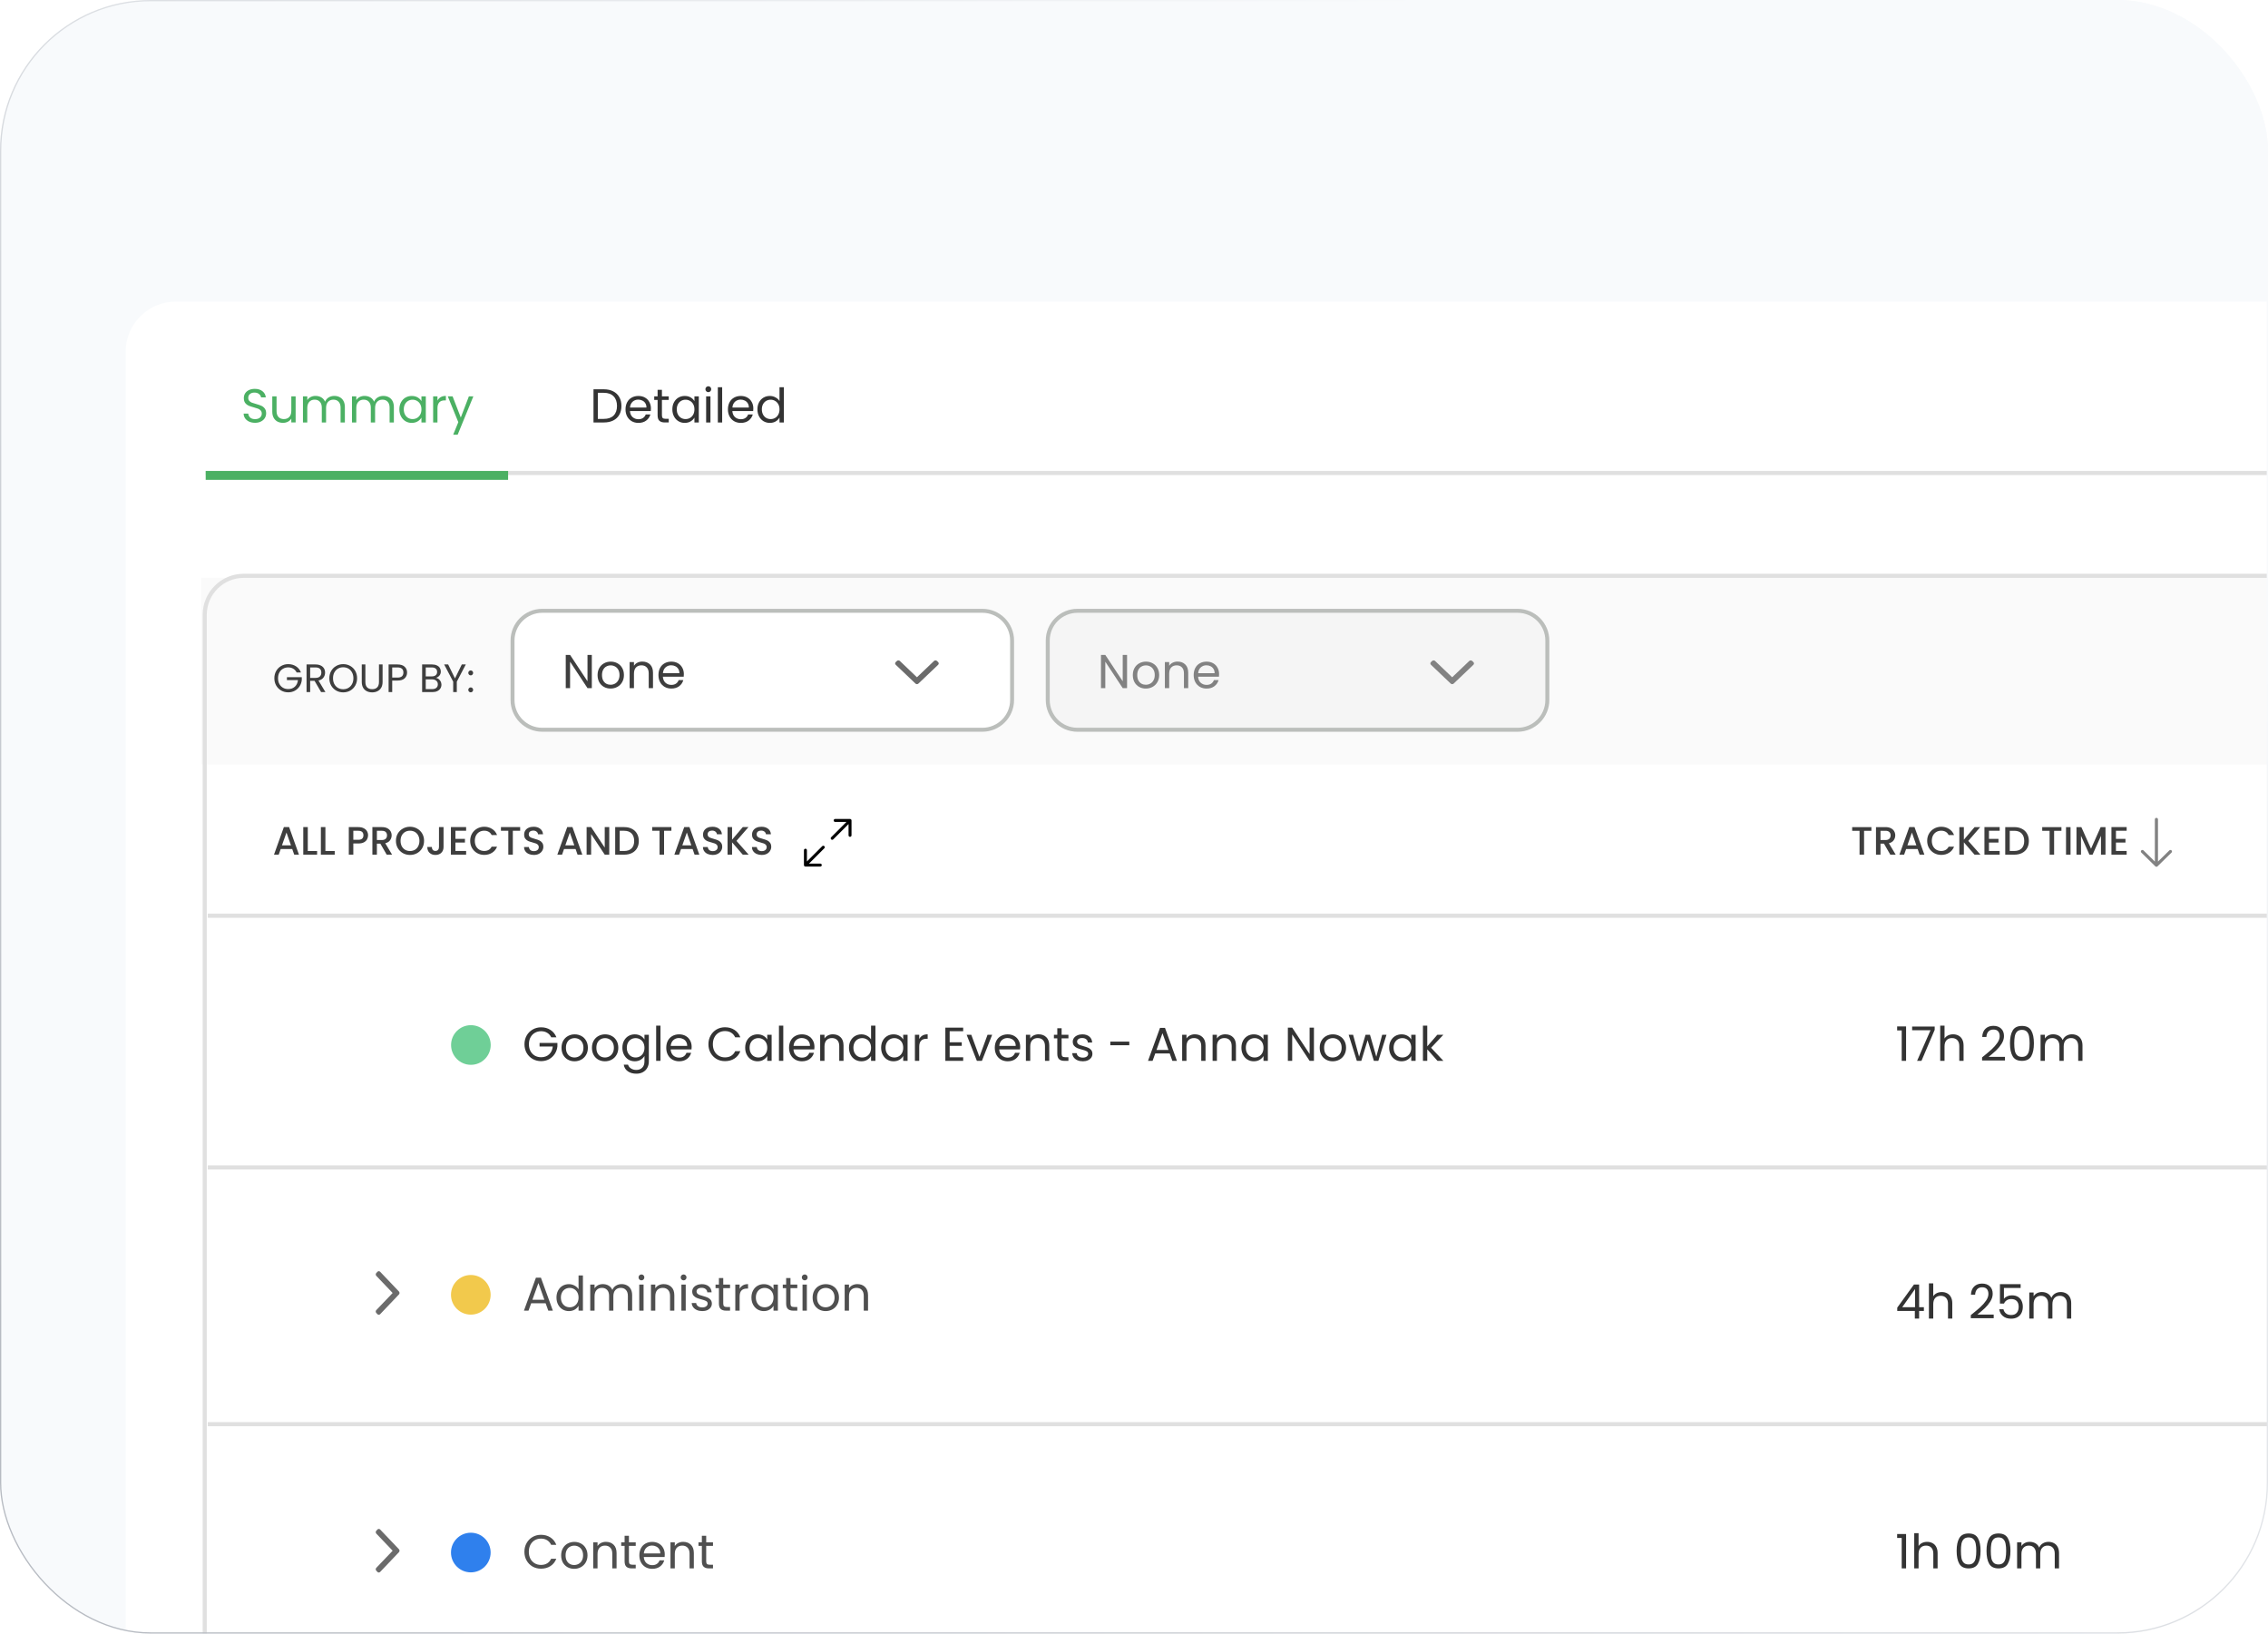 <svg width="361" height="260" viewBox="0 0 361 260" fill="none" xmlns="http://www.w3.org/2000/svg">
<g clip-path="url(#clip0_276_21383)">
<rect width="361" height="260" rx="24" fill="#F8FAFC"/>
<g filter="url(#filter0_d_276_21383)">
<g clip-path="url(#clip1_276_21383)">
<rect x="20" y="40" width="623.613" height="424" fill="white"/>
<path fill-rule="evenodd" clip-rule="evenodd" d="M629.456 67.61H32.741V66.956H629.456V67.61Z" fill="#E0E0E0"/>
<path d="M32.033 83.944H629.456V113.673H32.033V83.944Z" fill="#FAFAFA"/>
<path d="M75.343 55.087L72.844 61.191H72.132L72.95 59.192L71.276 55.087H72.041L73.344 58.45L74.631 55.087H75.343Z" fill="#4BB063"/>
<path d="M69.632 55.762C69.754 55.524 69.925 55.34 70.147 55.209C70.375 55.078 70.65 55.012 70.973 55.012V55.724H70.791C70.019 55.724 69.632 56.143 69.632 56.981V59.238H68.943V55.088H69.632V55.762Z" fill="#4BB063"/>
<path d="M63.567 57.148C63.567 56.724 63.653 56.352 63.825 56.034C63.996 55.711 64.231 55.461 64.529 55.285C64.832 55.108 65.168 55.02 65.536 55.02C65.9 55.02 66.215 55.098 66.483 55.254C66.751 55.411 66.95 55.608 67.081 55.845V55.088H67.778V59.238H67.081V58.465C66.945 58.708 66.74 58.91 66.468 59.071C66.2 59.228 65.887 59.306 65.529 59.306C65.16 59.306 64.827 59.215 64.529 59.033C64.231 58.852 63.996 58.597 63.825 58.268C63.653 57.94 63.567 57.567 63.567 57.148ZM67.081 57.155C67.081 56.842 67.018 56.569 66.892 56.337C66.766 56.105 66.594 55.928 66.377 55.807C66.165 55.681 65.93 55.618 65.673 55.618C65.415 55.618 65.18 55.678 64.968 55.8C64.756 55.921 64.587 56.097 64.461 56.33C64.335 56.562 64.272 56.835 64.272 57.148C64.272 57.466 64.335 57.743 64.461 57.981C64.587 58.213 64.756 58.392 64.968 58.518C65.18 58.639 65.415 58.7 65.673 58.7C65.93 58.7 66.165 58.639 66.377 58.518C66.594 58.392 66.766 58.213 66.892 57.981C67.018 57.743 67.081 57.468 67.081 57.155Z" fill="#4BB063"/>
<path d="M61.013 55.012C61.336 55.012 61.624 55.08 61.877 55.216C62.129 55.348 62.328 55.547 62.475 55.815C62.621 56.082 62.694 56.408 62.694 56.792V59.238H62.013V56.89C62.013 56.476 61.909 56.161 61.702 55.944C61.5 55.721 61.225 55.61 60.877 55.61C60.518 55.61 60.233 55.726 60.021 55.959C59.809 56.186 59.703 56.517 59.703 56.951V59.238H59.021V56.89C59.021 56.476 58.918 56.161 58.711 55.944C58.509 55.721 58.234 55.61 57.885 55.61C57.527 55.61 57.242 55.726 57.03 55.959C56.818 56.186 56.712 56.517 56.712 56.951V59.238H56.023V55.088H56.712V55.686C56.848 55.469 57.03 55.302 57.257 55.186C57.489 55.07 57.744 55.012 58.022 55.012C58.37 55.012 58.678 55.09 58.946 55.247C59.213 55.403 59.413 55.633 59.544 55.936C59.66 55.643 59.852 55.416 60.12 55.254C60.387 55.093 60.685 55.012 61.013 55.012Z" fill="#4BB063"/>
<path d="M53.211 55.012C53.535 55.012 53.822 55.08 54.075 55.216C54.327 55.348 54.527 55.547 54.673 55.815C54.819 56.082 54.893 56.408 54.893 56.792V59.238H54.211V56.89C54.211 56.476 54.108 56.161 53.901 55.944C53.699 55.721 53.423 55.61 53.075 55.61C52.717 55.61 52.431 55.726 52.219 55.959C52.007 56.186 51.901 56.517 51.901 56.951V59.238H51.22V56.89C51.22 56.476 51.116 56.161 50.909 55.944C50.707 55.721 50.432 55.61 50.084 55.61C49.725 55.61 49.44 55.726 49.228 55.959C49.016 56.186 48.91 56.517 48.91 56.951V59.238H48.221V55.088H48.91V55.686C49.046 55.469 49.228 55.302 49.455 55.186C49.687 55.07 49.942 55.012 50.22 55.012C50.568 55.012 50.876 55.09 51.144 55.247C51.411 55.403 51.611 55.633 51.742 55.936C51.858 55.643 52.05 55.416 52.318 55.254C52.585 55.093 52.883 55.012 53.211 55.012Z" fill="#4BB063"/>
<path d="M47.057 55.087V59.237H46.368V58.624C46.237 58.836 46.053 59.003 45.815 59.124C45.583 59.24 45.325 59.298 45.043 59.298C44.72 59.298 44.429 59.232 44.172 59.101C43.914 58.965 43.71 58.763 43.559 58.495C43.412 58.228 43.339 57.902 43.339 57.518V55.087H44.02V57.428C44.02 57.836 44.124 58.152 44.331 58.374C44.538 58.591 44.821 58.7 45.179 58.7C45.548 58.7 45.838 58.586 46.05 58.359C46.262 58.132 46.368 57.801 46.368 57.367V55.087H47.057Z" fill="#4BB063"/>
<path d="M40.605 59.291C40.257 59.291 39.944 59.23 39.666 59.109C39.394 58.983 39.179 58.811 39.023 58.594C38.866 58.372 38.785 58.117 38.78 57.829H39.515C39.54 58.076 39.641 58.286 39.818 58.458C39.999 58.624 40.262 58.707 40.605 58.707C40.934 58.707 41.191 58.627 41.378 58.465C41.57 58.298 41.666 58.086 41.666 57.829C41.666 57.627 41.61 57.463 41.499 57.337C41.388 57.21 41.249 57.114 41.083 57.049C40.916 56.983 40.691 56.913 40.408 56.837C40.06 56.746 39.78 56.655 39.568 56.564C39.361 56.473 39.182 56.332 39.03 56.14C38.884 55.943 38.811 55.681 38.811 55.352C38.811 55.065 38.884 54.81 39.03 54.588C39.177 54.365 39.381 54.194 39.644 54.073C39.911 53.952 40.217 53.891 40.56 53.891C41.055 53.891 41.459 54.015 41.772 54.262C42.09 54.509 42.269 54.837 42.309 55.246H41.552C41.527 55.044 41.421 54.868 41.234 54.716C41.047 54.56 40.8 54.482 40.492 54.482C40.204 54.482 39.969 54.557 39.788 54.709C39.606 54.855 39.515 55.062 39.515 55.33C39.515 55.522 39.568 55.678 39.674 55.799C39.785 55.92 39.919 56.014 40.075 56.08C40.237 56.14 40.462 56.211 40.749 56.291C41.098 56.388 41.378 56.483 41.59 56.579C41.802 56.67 41.984 56.814 42.135 57.011C42.287 57.203 42.362 57.465 42.362 57.799C42.362 58.056 42.294 58.298 42.158 58.526C42.022 58.753 41.82 58.937 41.552 59.078C41.284 59.22 40.969 59.291 40.605 59.291Z" fill="#4BB063"/>
<path d="M120.561 57.148C120.561 56.723 120.646 56.352 120.818 56.034C120.99 55.711 121.224 55.461 121.522 55.285C121.825 55.108 122.164 55.019 122.537 55.019C122.86 55.019 123.161 55.095 123.438 55.247C123.716 55.393 123.928 55.587 124.074 55.83V53.633H124.771V59.238H124.074V58.458C123.938 58.705 123.736 58.91 123.469 59.071C123.201 59.227 122.888 59.306 122.53 59.306C122.161 59.306 121.825 59.215 121.522 59.033C121.224 58.851 120.99 58.596 120.818 58.268C120.646 57.94 120.561 57.566 120.561 57.148ZM124.074 57.155C124.074 56.842 124.011 56.569 123.885 56.337C123.759 56.105 123.587 55.928 123.37 55.807C123.158 55.681 122.923 55.618 122.666 55.618C122.408 55.618 122.174 55.678 121.962 55.8C121.75 55.921 121.58 56.097 121.454 56.33C121.328 56.562 121.265 56.834 121.265 57.148C121.265 57.465 121.328 57.743 121.454 57.98C121.58 58.213 121.75 58.392 121.962 58.518C122.174 58.639 122.408 58.7 122.666 58.7C122.923 58.7 123.158 58.639 123.37 58.518C123.587 58.392 123.759 58.213 123.885 57.98C124.011 57.743 124.074 57.468 124.074 57.155Z" fill="#333333"/>
<path d="M119.908 57.004C119.908 57.135 119.901 57.274 119.886 57.42H116.569C116.594 57.829 116.733 58.15 116.985 58.382C117.243 58.609 117.553 58.723 117.917 58.723C118.214 58.723 118.462 58.655 118.659 58.518C118.861 58.377 119.002 58.19 119.083 57.958H119.825C119.714 58.357 119.492 58.682 119.159 58.935C118.825 59.182 118.411 59.306 117.917 59.306C117.523 59.306 117.169 59.218 116.856 59.041C116.548 58.864 116.306 58.614 116.129 58.291C115.953 57.963 115.864 57.584 115.864 57.155C115.864 56.726 115.95 56.35 116.122 56.027C116.293 55.704 116.533 55.456 116.841 55.285C117.154 55.108 117.513 55.02 117.917 55.02C118.31 55.02 118.659 55.105 118.962 55.277C119.265 55.449 119.497 55.686 119.658 55.989C119.825 56.287 119.908 56.625 119.908 57.004ZM119.196 56.86C119.196 56.597 119.138 56.373 119.022 56.186C118.906 55.994 118.747 55.85 118.545 55.754C118.348 55.653 118.129 55.603 117.886 55.603C117.538 55.603 117.24 55.714 116.993 55.936C116.75 56.158 116.611 56.466 116.576 56.86H119.196Z" fill="#333333"/>
<path d="M114.948 53.633V59.238H114.259V53.633H114.948Z" fill="#333333"/>
<path d="M112.751 54.414C112.62 54.414 112.508 54.368 112.418 54.277C112.327 54.187 112.281 54.075 112.281 53.944C112.281 53.813 112.327 53.702 112.418 53.611C112.508 53.52 112.62 53.475 112.751 53.475C112.877 53.475 112.983 53.52 113.069 53.611C113.16 53.702 113.205 53.813 113.205 53.944C113.205 54.075 113.16 54.187 113.069 54.277C112.983 54.368 112.877 54.414 112.751 54.414ZM113.084 55.088V59.238H112.395V55.088H113.084Z" fill="#333333"/>
<path d="M107.019 57.148C107.019 56.724 107.104 56.352 107.276 56.034C107.448 55.711 107.682 55.461 107.98 55.285C108.283 55.108 108.619 55.02 108.988 55.02C109.351 55.02 109.667 55.098 109.934 55.254C110.202 55.411 110.401 55.608 110.532 55.845V55.088H111.229V59.238H110.532V58.465C110.396 58.708 110.192 58.91 109.919 59.071C109.651 59.228 109.338 59.306 108.98 59.306C108.611 59.306 108.278 59.215 107.98 59.033C107.682 58.852 107.448 58.597 107.276 58.268C107.104 57.94 107.019 57.567 107.019 57.148ZM110.532 57.155C110.532 56.842 110.469 56.569 110.343 56.337C110.217 56.105 110.045 55.928 109.828 55.807C109.616 55.681 109.381 55.618 109.124 55.618C108.866 55.618 108.632 55.678 108.42 55.8C108.208 55.921 108.038 56.097 107.912 56.33C107.786 56.562 107.723 56.835 107.723 57.148C107.723 57.466 107.786 57.743 107.912 57.981C108.038 58.213 108.208 58.392 108.42 58.518C108.632 58.639 108.866 58.7 109.124 58.7C109.381 58.7 109.616 58.639 109.828 58.518C110.045 58.392 110.217 58.213 110.343 57.981C110.469 57.743 110.532 57.468 110.532 57.155Z" fill="#333333"/>
<path d="M105.36 55.655V58.101C105.36 58.303 105.403 58.447 105.488 58.533C105.574 58.614 105.723 58.654 105.935 58.654H106.443V59.237H105.822C105.438 59.237 105.15 59.149 104.958 58.972C104.766 58.796 104.671 58.505 104.671 58.101V55.655H104.133V55.087H104.671V54.042H105.36V55.087H106.443V55.655H105.36Z" fill="#333333"/>
<path d="M103.608 57.004C103.608 57.135 103.601 57.274 103.586 57.42H100.269C100.294 57.829 100.433 58.15 100.685 58.382C100.943 58.609 101.253 58.723 101.617 58.723C101.915 58.723 102.162 58.655 102.359 58.518C102.561 58.377 102.702 58.19 102.783 57.958H103.525C103.414 58.357 103.192 58.682 102.859 58.935C102.526 59.182 102.112 59.306 101.617 59.306C101.223 59.306 100.87 59.218 100.557 59.041C100.249 58.864 100.006 58.614 99.829 58.291C99.653 57.963 99.564 57.584 99.564 57.155C99.564 56.726 99.65 56.35 99.822 56.027C99.994 55.704 100.233 55.456 100.541 55.285C100.854 55.108 101.213 55.02 101.617 55.02C102.011 55.02 102.359 55.105 102.662 55.277C102.965 55.449 103.197 55.686 103.359 55.989C103.525 56.287 103.608 56.625 103.608 57.004ZM102.897 56.86C102.897 56.597 102.839 56.373 102.722 56.186C102.606 55.994 102.447 55.85 102.245 55.754C102.048 55.653 101.829 55.603 101.586 55.603C101.238 55.603 100.94 55.714 100.693 55.936C100.451 56.158 100.312 56.466 100.276 56.86H102.897Z" fill="#333333"/>
<path d="M96.111 53.959C96.687 53.959 97.184 54.068 97.603 54.285C98.027 54.497 98.35 54.803 98.572 55.202C98.8 55.6 98.913 56.07 98.913 56.61C98.913 57.15 98.8 57.62 98.572 58.019C98.35 58.413 98.027 58.715 97.603 58.927C97.184 59.134 96.687 59.238 96.111 59.238H94.468V53.959H96.111ZM96.111 58.67C96.793 58.67 97.313 58.491 97.671 58.132C98.03 57.769 98.209 57.261 98.209 56.61C98.209 55.954 98.027 55.441 97.664 55.073C97.305 54.704 96.788 54.52 96.111 54.52H95.157V58.67H96.111Z" fill="#333333"/>
<path fill-rule="evenodd" clip-rule="evenodd" d="M33.073 177.474L433.559 177.474L433.559 178.127L33.073 178.127L33.073 177.474Z" fill="#E0E0E0"/>
<path fill-rule="evenodd" clip-rule="evenodd" d="M33.073 218.339L433.559 218.339L433.559 218.993L33.073 218.993L33.073 218.339Z" fill="#E0E0E0"/>
<path fill-rule="evenodd" clip-rule="evenodd" d="M33.073 259.205L433.559 259.205L433.559 259.859L33.073 259.859L33.073 259.205Z" fill="#E0E0E0"/>
<path fill-rule="evenodd" clip-rule="evenodd" d="M33.073 137.425L433.559 137.425L433.559 138.079L33.073 138.079L33.073 137.425Z" fill="#E0E0E0"/>
<path d="M63.503 239.04L60.509 242.185C60.389 242.312 60.196 242.312 60.077 242.185L59.896 241.993C59.777 241.865 59.777 241.659 59.896 241.532L62.497 238.81L59.899 236.088C59.779 235.96 59.779 235.754 59.899 235.627L60.079 235.434C60.199 235.307 60.392 235.307 60.511 235.434L63.506 238.579C63.623 238.707 63.623 238.913 63.503 239.04Z" fill="#6B6B6B"/>
<path d="M78.095 239.099C78.095 240.842 76.682 242.255 74.94 242.255C73.197 242.255 71.784 240.842 71.784 239.099C71.784 237.356 73.197 235.944 74.94 235.944C76.682 235.944 78.095 237.356 78.095 239.099Z" fill="#2F80ED"/>
<path d="M112.406 238.041V240.487C112.406 240.689 112.448 240.833 112.534 240.919C112.62 241 112.769 241.04 112.981 241.04H113.489V241.623H112.868C112.484 241.623 112.196 241.535 112.004 241.358C111.812 241.182 111.716 240.891 111.716 240.487V238.041H111.179V237.473H111.716V236.428H112.406V237.473H113.489V238.041H112.406Z" fill="#4F4F4F"/>
<path d="M108.743 237.397C109.248 237.397 109.657 237.551 109.97 237.859C110.283 238.162 110.439 238.602 110.439 239.177V241.623H109.758V239.276C109.758 238.862 109.654 238.546 109.447 238.329C109.24 238.107 108.957 237.996 108.599 237.996C108.235 237.996 107.945 238.109 107.728 238.337C107.516 238.564 107.41 238.894 107.41 239.329V241.623H106.721V237.473H107.41V238.064C107.546 237.852 107.73 237.688 107.963 237.572C108.2 237.456 108.46 237.397 108.743 237.397Z" fill="#4F4F4F"/>
<path d="M105.811 239.389C105.811 239.521 105.803 239.66 105.788 239.806H102.471C102.496 240.215 102.635 240.535 102.887 240.768C103.145 240.995 103.455 241.109 103.819 241.109C104.117 241.109 104.364 241.04 104.561 240.904C104.763 240.763 104.904 240.576 104.985 240.344H105.727C105.616 240.742 105.394 241.068 105.061 241.321C104.728 241.568 104.314 241.692 103.819 241.692C103.425 241.692 103.072 241.603 102.759 241.427C102.451 241.25 102.208 241 102.032 240.677C101.855 240.349 101.767 239.97 101.767 239.541C101.767 239.112 101.852 238.736 102.024 238.412C102.196 238.089 102.436 237.842 102.744 237.67C103.057 237.494 103.415 237.405 103.819 237.405C104.213 237.405 104.561 237.491 104.864 237.663C105.167 237.834 105.399 238.072 105.561 238.375C105.727 238.673 105.811 239.011 105.811 239.389ZM105.099 239.246C105.099 238.983 105.041 238.758 104.925 238.572C104.808 238.38 104.649 238.236 104.447 238.14C104.251 238.039 104.031 237.988 103.789 237.988C103.44 237.988 103.142 238.099 102.895 238.322C102.653 238.544 102.514 238.852 102.478 239.246H105.099Z" fill="#4F4F4F"/>
<path d="M100.107 238.041V240.487C100.107 240.689 100.15 240.833 100.235 240.919C100.321 241 100.47 241.04 100.682 241.04H101.19V241.623H100.569C100.185 241.623 99.897 241.535 99.705 241.358C99.513 241.182 99.418 240.891 99.418 240.487V238.041H98.88V237.473H99.418V236.428H100.107V237.473H101.19V238.041H100.107Z" fill="#4F4F4F"/>
<path d="M96.444 237.397C96.949 237.397 97.358 237.551 97.671 237.859C97.984 238.162 98.14 238.602 98.14 239.177V241.623H97.459V239.276C97.459 238.862 97.355 238.546 97.148 238.329C96.941 238.107 96.659 237.996 96.3 237.996C95.936 237.996 95.646 238.109 95.429 238.337C95.217 238.564 95.111 238.894 95.111 239.329V241.623H94.422V237.473H95.111V238.064C95.247 237.852 95.432 237.688 95.664 237.572C95.901 237.456 96.161 237.397 96.444 237.397Z" fill="#4F4F4F"/>
<path d="M91.388 241.692C90.999 241.692 90.646 241.603 90.328 241.427C90.014 241.25 89.767 241 89.585 240.677C89.409 240.349 89.32 239.97 89.32 239.541C89.32 239.117 89.411 238.743 89.593 238.42C89.78 238.092 90.032 237.842 90.35 237.67C90.668 237.494 91.024 237.405 91.418 237.405C91.812 237.405 92.168 237.494 92.486 237.67C92.804 237.842 93.054 238.089 93.236 238.412C93.422 238.736 93.516 239.112 93.516 239.541C93.516 239.97 93.42 240.349 93.228 240.677C93.041 241 92.786 241.25 92.463 241.427C92.14 241.603 91.782 241.692 91.388 241.692ZM91.388 241.086C91.635 241.086 91.867 241.028 92.085 240.912C92.302 240.795 92.476 240.621 92.607 240.389C92.743 240.157 92.811 239.874 92.811 239.541C92.811 239.208 92.746 238.925 92.615 238.693C92.483 238.46 92.312 238.289 92.1 238.178C91.888 238.062 91.658 238.004 91.41 238.004C91.158 238.004 90.926 238.062 90.714 238.178C90.507 238.289 90.34 238.46 90.214 238.693C90.088 238.925 90.025 239.208 90.025 239.541C90.025 239.879 90.085 240.164 90.206 240.397C90.333 240.629 90.499 240.803 90.706 240.919C90.913 241.03 91.14 241.086 91.388 241.086Z" fill="#4F4F4F"/>
<path d="M83.47 238.98C83.47 238.465 83.586 238.004 83.818 237.595C84.05 237.181 84.366 236.857 84.765 236.625C85.169 236.393 85.615 236.277 86.105 236.277C86.681 236.277 87.183 236.416 87.612 236.693C88.041 236.971 88.354 237.365 88.551 237.875H87.726C87.579 237.557 87.367 237.312 87.09 237.14C86.817 236.969 86.489 236.883 86.105 236.883C85.737 236.883 85.406 236.969 85.113 237.14C84.82 237.312 84.591 237.557 84.424 237.875C84.257 238.188 84.174 238.556 84.174 238.98C84.174 239.399 84.257 239.768 84.424 240.086C84.591 240.399 84.82 240.641 85.113 240.813C85.406 240.985 85.737 241.071 86.105 241.071C86.489 241.071 86.817 240.987 87.09 240.821C87.367 240.649 87.579 240.404 87.726 240.086H88.551C88.354 240.591 88.041 240.982 87.612 241.26C87.183 241.533 86.681 241.669 86.105 241.669C85.615 241.669 85.169 241.555 84.765 241.328C84.366 241.096 84.05 240.775 83.818 240.366C83.586 239.957 83.47 239.495 83.47 238.98Z" fill="#4F4F4F"/>
<path d="M78.108 158.319C78.108 160.062 76.695 161.475 74.952 161.475C73.21 161.475 71.797 160.062 71.797 158.319C71.797 156.577 73.21 155.164 74.952 155.164C76.695 155.164 78.108 156.577 78.108 158.319Z" fill="#6FCF97"/>
<path d="M228.808 160.844L227.179 159.011V160.844H226.49V155.24H227.179V158.534L228.777 156.694H229.739L227.785 158.761L229.747 160.844H228.808Z" fill="#333333"/>
<path d="M221.115 158.754C221.115 158.329 221.201 157.958 221.373 157.64C221.544 157.317 221.779 157.067 222.077 156.891C222.38 156.714 222.716 156.625 223.084 156.625C223.448 156.625 223.763 156.704 224.031 156.86C224.298 157.017 224.498 157.214 224.629 157.451V156.694H225.326V160.844H224.629V160.071C224.493 160.314 224.288 160.516 224.016 160.677C223.748 160.834 223.435 160.912 223.077 160.912C222.708 160.912 222.375 160.821 222.077 160.639C221.779 160.457 221.544 160.203 221.373 159.874C221.201 159.546 221.115 159.173 221.115 158.754ZM224.629 158.761C224.629 158.448 224.566 158.175 224.44 157.943C224.314 157.711 224.142 157.534 223.925 157.413C223.713 157.287 223.478 157.224 223.221 157.224C222.963 157.224 222.728 157.284 222.516 157.406C222.304 157.527 222.135 157.703 222.009 157.936C221.883 158.168 221.82 158.441 221.82 158.754C221.82 159.072 221.883 159.349 222.009 159.587C222.135 159.819 222.304 159.998 222.516 160.124C222.728 160.245 222.963 160.306 223.221 160.306C223.478 160.306 223.713 160.245 223.925 160.124C224.142 159.998 224.314 159.819 224.44 159.587C224.566 159.349 224.629 159.074 224.629 158.761Z" fill="#333333"/>
<path d="M220.689 156.694L219.394 160.844H218.682L217.682 157.549L216.682 160.844H215.971L214.668 156.694H215.372L216.326 160.177L217.356 156.694H218.061L219.068 160.185L220.007 156.694H220.689Z" fill="#333333"/>
<path d="M212.126 160.912C211.737 160.912 211.384 160.824 211.066 160.647C210.753 160.47 210.505 160.22 210.324 159.897C210.147 159.569 210.059 159.19 210.059 158.761C210.059 158.337 210.149 157.963 210.331 157.64C210.518 157.312 210.77 157.062 211.089 156.891C211.407 156.714 211.763 156.625 212.156 156.625C212.55 156.625 212.906 156.714 213.224 156.891C213.542 157.062 213.792 157.31 213.974 157.633C214.161 157.956 214.254 158.332 214.254 158.761C214.254 159.19 214.158 159.569 213.966 159.897C213.78 160.22 213.525 160.47 213.201 160.647C212.878 160.824 212.52 160.912 212.126 160.912ZM212.126 160.306C212.373 160.306 212.606 160.248 212.823 160.132C213.04 160.016 213.214 159.842 213.345 159.609C213.482 159.377 213.55 159.094 213.55 158.761C213.55 158.428 213.484 158.145 213.353 157.913C213.222 157.681 213.05 157.509 212.838 157.398C212.626 157.282 212.396 157.224 212.149 157.224C211.896 157.224 211.664 157.282 211.452 157.398C211.245 157.509 211.078 157.681 210.952 157.913C210.826 158.145 210.763 158.428 210.763 158.761C210.763 159.099 210.823 159.385 210.945 159.617C211.071 159.849 211.237 160.023 211.444 160.139C211.651 160.25 211.879 160.306 212.126 160.306Z" fill="#333333"/>
<path d="M209.141 160.844H208.452L205.68 156.641V160.844H204.991V155.558H205.68L208.452 159.753V155.558H209.141V160.844Z" fill="#333333"/>
<path d="M197.597 158.754C197.597 158.329 197.683 157.958 197.854 157.64C198.026 157.317 198.261 157.067 198.558 156.891C198.861 156.714 199.197 156.625 199.566 156.625C199.929 156.625 200.245 156.704 200.512 156.86C200.78 157.017 200.979 157.214 201.111 157.451V156.694H201.807V160.844H201.111V160.071C200.974 160.314 200.77 160.516 200.497 160.677C200.23 160.834 199.917 160.912 199.558 160.912C199.19 160.912 198.856 160.821 198.558 160.639C198.261 160.457 198.026 160.203 197.854 159.874C197.683 159.546 197.597 159.173 197.597 158.754ZM201.111 158.761C201.111 158.448 201.047 158.175 200.921 157.943C200.795 157.711 200.623 157.534 200.406 157.413C200.194 157.287 199.959 157.224 199.702 157.224C199.445 157.224 199.21 157.284 198.998 157.406C198.786 157.527 198.617 157.703 198.49 157.936C198.364 158.168 198.301 158.441 198.301 158.754C198.301 159.072 198.364 159.349 198.49 159.587C198.617 159.819 198.786 159.998 198.998 160.124C199.21 160.245 199.445 160.306 199.702 160.306C199.959 160.306 200.194 160.245 200.406 160.124C200.623 159.998 200.795 159.819 200.921 159.587C201.047 159.349 201.111 159.074 201.111 158.761Z" fill="#333333"/>
<path d="M195.032 156.618C195.537 156.618 195.946 156.772 196.259 157.08C196.572 157.383 196.728 157.822 196.728 158.398V160.844H196.047V158.496C196.047 158.082 195.943 157.767 195.736 157.549C195.529 157.327 195.246 157.216 194.888 157.216C194.524 157.216 194.234 157.33 194.017 157.557C193.805 157.784 193.699 158.115 193.699 158.549V160.844H193.01V156.694H193.699V157.284C193.835 157.072 194.02 156.908 194.252 156.792C194.489 156.676 194.749 156.618 195.032 156.618Z" fill="#333333"/>
<path d="M190.188 156.618C190.693 156.618 191.102 156.772 191.415 157.08C191.728 157.383 191.884 157.822 191.884 158.398V160.844H191.203V158.496C191.203 158.082 191.099 157.767 190.892 157.549C190.685 157.327 190.403 157.216 190.044 157.216C189.681 157.216 189.39 157.33 189.173 157.557C188.961 157.784 188.855 158.115 188.855 158.549V160.844H188.166V156.694H188.855V157.284C188.991 157.072 189.176 156.908 189.408 156.792C189.645 156.676 189.905 156.618 190.188 156.618Z" fill="#333333"/>
<path d="M186.184 159.67H183.882L183.457 160.844H182.73L184.639 155.596H185.434L187.335 160.844H186.608L186.184 159.67ZM185.987 159.11L185.033 156.444L184.078 159.11H185.987Z" fill="#333333"/>
<path d="M179.75 157.777V158.36H176.729V157.777H179.75Z" fill="#333333"/>
<path d="M172.366 160.912C172.048 160.912 171.763 160.859 171.511 160.753C171.258 160.642 171.059 160.49 170.912 160.298C170.766 160.102 170.685 159.877 170.67 159.624H171.382C171.402 159.831 171.498 160.001 171.67 160.132C171.846 160.263 172.076 160.329 172.359 160.329C172.621 160.329 172.828 160.271 172.98 160.155C173.131 160.038 173.207 159.892 173.207 159.715C173.207 159.534 173.126 159.4 172.965 159.314C172.803 159.223 172.553 159.135 172.215 159.049C171.907 158.968 171.654 158.887 171.458 158.807C171.266 158.721 171.099 158.597 170.958 158.435C170.821 158.269 170.753 158.052 170.753 157.784C170.753 157.572 170.816 157.378 170.943 157.201C171.069 157.024 171.248 156.885 171.48 156.785C171.712 156.679 171.978 156.625 172.275 156.625C172.735 156.625 173.106 156.742 173.389 156.974C173.671 157.206 173.823 157.524 173.843 157.928H173.154C173.139 157.711 173.05 157.537 172.889 157.406C172.732 157.274 172.52 157.209 172.253 157.209C172.005 157.209 171.808 157.262 171.662 157.368C171.516 157.474 171.442 157.613 171.442 157.784C171.442 157.92 171.485 158.034 171.571 158.125C171.662 158.211 171.773 158.281 171.904 158.337C172.041 158.387 172.227 158.446 172.465 158.511C172.763 158.592 173.005 158.673 173.192 158.754C173.379 158.829 173.538 158.945 173.669 159.102C173.805 159.258 173.876 159.463 173.881 159.715C173.881 159.943 173.818 160.147 173.692 160.329C173.565 160.51 173.386 160.654 173.154 160.76C172.927 160.861 172.664 160.912 172.366 160.912Z" fill="#333333"/>
<path d="M168.98 157.262V159.708C168.98 159.91 169.023 160.054 169.109 160.14C169.194 160.22 169.343 160.261 169.555 160.261H170.063V160.844H169.442C169.058 160.844 168.77 160.755 168.578 160.579C168.387 160.402 168.291 160.112 168.291 159.708V157.262H167.753V156.694H168.291V155.649H168.98V156.694H170.063V157.262H168.98Z" fill="#333333"/>
<path d="M165.316 156.618C165.821 156.618 166.23 156.772 166.543 157.08C166.856 157.383 167.012 157.822 167.012 158.398V160.844H166.331V158.496C166.331 158.082 166.227 157.767 166.02 157.549C165.813 157.327 165.531 157.216 165.172 157.216C164.809 157.216 164.518 157.33 164.301 157.557C164.089 157.784 163.983 158.115 163.983 158.549V160.844H163.294V156.694H163.983V157.284C164.119 157.072 164.304 156.908 164.536 156.792C164.773 156.676 165.033 156.618 165.316 156.618Z" fill="#333333"/>
<path d="M162.385 158.61C162.385 158.741 162.377 158.88 162.362 159.026H159.045C159.07 159.435 159.209 159.756 159.462 159.988C159.719 160.215 160.03 160.329 160.393 160.329C160.691 160.329 160.938 160.261 161.135 160.124C161.337 159.983 161.479 159.796 161.559 159.564H162.302C162.19 159.963 161.968 160.288 161.635 160.541C161.302 160.788 160.888 160.912 160.393 160.912C159.999 160.912 159.646 160.824 159.333 160.647C159.025 160.47 158.783 160.22 158.606 159.897C158.429 159.569 158.341 159.19 158.341 158.761C158.341 158.332 158.427 157.956 158.598 157.633C158.77 157.31 159.01 157.062 159.318 156.891C159.631 156.714 159.989 156.625 160.393 156.625C160.787 156.625 161.135 156.711 161.438 156.883C161.741 157.055 161.973 157.292 162.135 157.595C162.302 157.893 162.385 158.231 162.385 158.61ZM161.673 158.466C161.673 158.203 161.615 157.979 161.499 157.792C161.383 157.6 161.224 157.456 161.022 157.36C160.825 157.259 160.605 157.209 160.363 157.209C160.014 157.209 159.717 157.32 159.469 157.542C159.227 157.764 159.088 158.072 159.053 158.466H161.673Z" fill="#333333"/>
<path d="M155.898 160.208L157.186 156.694H157.921L156.292 160.844H155.49L153.861 156.694H154.603L155.898 160.208Z" fill="#333333"/>
<path d="M151.16 156.126V157.89H153.083V158.458H151.16V160.276H153.311V160.844H150.471V155.558H153.311V156.126H151.16Z" fill="#333333"/>
<path d="M146.316 157.368C146.437 157.13 146.609 156.946 146.831 156.815C147.058 156.684 147.333 156.618 147.657 156.618V157.33H147.475C146.702 157.33 146.316 157.749 146.316 158.587V160.844H145.627V156.694H146.316V157.368Z" fill="#333333"/>
<path d="M140.251 158.754C140.251 158.329 140.337 157.958 140.508 157.64C140.68 157.317 140.915 157.067 141.213 156.891C141.516 156.714 141.851 156.625 142.22 156.625C142.583 156.625 142.899 156.704 143.167 156.86C143.434 157.017 143.634 157.214 143.765 157.451V156.694H144.462V160.844H143.765V160.071C143.629 160.314 143.424 160.516 143.151 160.677C142.884 160.834 142.571 160.912 142.212 160.912C141.844 160.912 141.511 160.821 141.213 160.639C140.915 160.457 140.68 160.203 140.508 159.874C140.337 159.546 140.251 159.173 140.251 158.754ZM143.765 158.761C143.765 158.448 143.702 158.175 143.576 157.943C143.449 157.711 143.278 157.534 143.061 157.413C142.849 157.287 142.614 157.224 142.356 157.224C142.099 157.224 141.864 157.284 141.652 157.406C141.44 157.527 141.271 157.703 141.145 157.936C141.018 158.168 140.955 158.441 140.955 158.754C140.955 159.072 141.018 159.349 141.145 159.587C141.271 159.819 141.44 159.998 141.652 160.124C141.864 160.245 142.099 160.306 142.356 160.306C142.614 160.306 142.849 160.245 143.061 160.124C143.278 159.998 143.449 159.819 143.576 159.587C143.702 159.349 143.765 159.074 143.765 158.761Z" fill="#333333"/>
<path d="M135.133 158.754C135.133 158.33 135.219 157.958 135.39 157.64C135.562 157.317 135.797 157.067 136.095 156.891C136.398 156.714 136.736 156.626 137.109 156.626C137.433 156.626 137.733 156.701 138.011 156.853C138.288 156.999 138.5 157.194 138.647 157.436V155.24H139.343V160.844H138.647V160.064C138.51 160.311 138.308 160.516 138.041 160.677C137.773 160.834 137.46 160.912 137.102 160.912C136.733 160.912 136.398 160.821 136.095 160.639C135.797 160.458 135.562 160.203 135.39 159.874C135.219 159.546 135.133 159.173 135.133 158.754ZM138.647 158.761C138.647 158.448 138.584 158.176 138.457 157.943C138.331 157.711 138.16 157.534 137.942 157.413C137.73 157.287 137.496 157.224 137.238 157.224C136.981 157.224 136.746 157.284 136.534 157.406C136.322 157.527 136.153 157.704 136.026 157.936C135.9 158.168 135.837 158.441 135.837 158.754C135.837 159.072 135.9 159.349 136.026 159.587C136.153 159.819 136.322 159.998 136.534 160.124C136.746 160.246 136.981 160.306 137.238 160.306C137.496 160.306 137.73 160.246 137.942 160.124C138.16 159.998 138.331 159.819 138.457 159.587C138.584 159.349 138.647 159.074 138.647 158.761Z" fill="#333333"/>
<path d="M132.569 156.618C133.074 156.618 133.483 156.772 133.796 157.08C134.109 157.383 134.265 157.822 134.265 158.398V160.844H133.584V158.496C133.584 158.082 133.48 157.767 133.273 157.549C133.066 157.327 132.783 157.216 132.425 157.216C132.061 157.216 131.771 157.33 131.554 157.557C131.342 157.784 131.236 158.115 131.236 158.549V160.844H130.547V156.694H131.236V157.284C131.372 157.072 131.557 156.908 131.789 156.792C132.026 156.676 132.286 156.618 132.569 156.618Z" fill="#333333"/>
<path d="M129.637 158.61C129.637 158.741 129.629 158.88 129.614 159.026H126.297C126.322 159.435 126.461 159.756 126.714 159.988C126.971 160.215 127.282 160.329 127.645 160.329C127.943 160.329 128.19 160.261 128.387 160.124C128.589 159.983 128.731 159.796 128.811 159.564H129.554C129.442 159.963 129.22 160.288 128.887 160.541C128.554 160.788 128.14 160.912 127.645 160.912C127.251 160.912 126.898 160.824 126.585 160.647C126.277 160.47 126.035 160.22 125.858 159.897C125.681 159.569 125.593 159.19 125.593 158.761C125.593 158.332 125.679 157.956 125.85 157.633C126.022 157.31 126.262 157.062 126.57 156.891C126.883 156.714 127.241 156.625 127.645 156.625C128.039 156.625 128.387 156.711 128.69 156.883C128.993 157.055 129.225 157.292 129.387 157.595C129.554 157.893 129.637 158.231 129.637 158.61ZM128.925 158.466C128.925 158.203 128.867 157.979 128.751 157.792C128.635 157.6 128.476 157.456 128.274 157.36C128.077 157.259 127.857 157.209 127.615 157.209C127.266 157.209 126.969 157.32 126.721 157.542C126.479 157.764 126.34 158.072 126.305 158.466H128.925Z" fill="#333333"/>
<path d="M124.676 155.24V160.844H123.987V155.24H124.676Z" fill="#333333"/>
<path d="M118.611 158.754C118.611 158.329 118.697 157.958 118.869 157.64C119.04 157.317 119.275 157.067 119.573 156.891C119.876 156.714 120.212 156.625 120.58 156.625C120.944 156.625 121.259 156.704 121.527 156.86C121.795 157.017 121.994 157.214 122.125 157.451V156.694H122.822V160.844H122.125V160.071C121.989 160.314 121.784 160.516 121.512 160.677C121.244 160.834 120.931 160.912 120.573 160.912C120.204 160.912 119.871 160.821 119.573 160.639C119.275 160.457 119.04 160.203 118.869 159.874C118.697 159.546 118.611 159.173 118.611 158.754ZM122.125 158.761C122.125 158.448 122.062 158.175 121.936 157.943C121.81 157.711 121.638 157.534 121.421 157.413C121.209 157.287 120.974 157.224 120.717 157.224C120.459 157.224 120.224 157.284 120.012 157.406C119.8 157.527 119.631 157.703 119.505 157.936C119.379 158.168 119.316 158.441 119.316 158.754C119.316 159.072 119.379 159.349 119.505 159.587C119.631 159.819 119.8 159.998 120.012 160.124C120.224 160.245 120.459 160.306 120.717 160.306C120.974 160.306 121.209 160.245 121.421 160.124C121.638 159.998 121.81 159.819 121.936 159.587C122.062 159.349 122.125 159.074 122.125 158.761Z" fill="#333333"/>
<path d="M112.762 158.201C112.762 157.686 112.878 157.224 113.11 156.815C113.342 156.401 113.658 156.078 114.057 155.845C114.461 155.613 114.907 155.497 115.397 155.497C115.973 155.497 116.475 155.636 116.904 155.914C117.333 156.191 117.646 156.585 117.843 157.095H117.018C116.871 156.777 116.659 156.532 116.382 156.36C116.109 156.189 115.781 156.103 115.397 156.103C115.029 156.103 114.698 156.189 114.405 156.36C114.112 156.532 113.883 156.777 113.716 157.095C113.549 157.408 113.466 157.777 113.466 158.201C113.466 158.62 113.549 158.988 113.716 159.306C113.883 159.619 114.112 159.862 114.405 160.033C114.698 160.205 115.029 160.291 115.397 160.291C115.781 160.291 116.109 160.208 116.382 160.041C116.659 159.869 116.871 159.624 117.018 159.306H117.843C117.646 159.811 117.333 160.202 116.904 160.48C116.475 160.753 115.973 160.889 115.397 160.889C114.907 160.889 114.461 160.776 114.057 160.548C113.658 160.316 113.342 159.995 113.11 159.587C112.878 159.178 112.762 158.716 112.762 158.201Z" fill="#333333"/>
<path d="M110.091 158.61C110.091 158.741 110.083 158.88 110.068 159.026H106.751C106.776 159.435 106.915 159.756 107.168 159.988C107.425 160.215 107.736 160.329 108.099 160.329C108.397 160.329 108.644 160.261 108.841 160.124C109.043 159.983 109.185 159.796 109.265 159.564H110.008C109.897 159.963 109.674 160.288 109.341 160.541C109.008 160.788 108.594 160.912 108.099 160.912C107.705 160.912 107.352 160.824 107.039 160.647C106.731 160.47 106.489 160.22 106.312 159.897C106.135 159.569 106.047 159.19 106.047 158.761C106.047 158.332 106.133 157.956 106.304 157.633C106.476 157.31 106.716 157.062 107.024 156.891C107.337 156.714 107.695 156.625 108.099 156.625C108.493 156.625 108.841 156.711 109.144 156.883C109.447 157.055 109.679 157.292 109.841 157.595C110.008 157.893 110.091 158.231 110.091 158.61ZM109.379 158.466C109.379 158.203 109.321 157.979 109.205 157.792C109.089 157.6 108.93 157.456 108.728 157.36C108.531 157.259 108.311 157.209 108.069 157.209C107.721 157.209 107.423 157.32 107.175 157.542C106.933 157.764 106.794 158.072 106.759 158.466H109.379Z" fill="#333333"/>
<path d="M105.13 155.24V160.844H104.44V155.24H105.13Z" fill="#333333"/>
<path d="M101.034 156.625C101.393 156.625 101.706 156.704 101.974 156.86C102.246 157.017 102.448 157.214 102.579 157.451V156.694H103.276V160.935C103.276 161.313 103.195 161.649 103.034 161.942C102.872 162.24 102.64 162.472 102.337 162.639C102.039 162.805 101.691 162.888 101.292 162.888C100.747 162.888 100.292 162.76 99.929 162.502C99.565 162.245 99.351 161.894 99.285 161.45H99.967C100.042 161.702 100.199 161.904 100.436 162.055C100.673 162.212 100.959 162.29 101.292 162.29C101.671 162.29 101.979 162.172 102.216 161.934C102.458 161.697 102.579 161.364 102.579 160.935V160.064C102.443 160.306 102.241 160.508 101.974 160.67C101.706 160.831 101.393 160.912 101.034 160.912C100.666 160.912 100.33 160.821 100.027 160.639C99.729 160.457 99.495 160.203 99.323 159.874C99.151 159.546 99.065 159.173 99.065 158.754C99.065 158.329 99.151 157.958 99.323 157.64C99.495 157.317 99.729 157.067 100.027 156.891C100.33 156.714 100.666 156.625 101.034 156.625ZM102.579 158.761C102.579 158.448 102.516 158.175 102.39 157.943C102.264 157.711 102.092 157.534 101.875 157.413C101.663 157.287 101.428 157.224 101.171 157.224C100.913 157.224 100.679 157.284 100.466 157.406C100.254 157.527 100.085 157.703 99.959 157.936C99.833 158.168 99.77 158.441 99.77 158.754C99.77 159.072 99.833 159.349 99.959 159.587C100.085 159.819 100.254 159.998 100.466 160.124C100.679 160.245 100.913 160.306 101.171 160.306C101.428 160.306 101.663 160.245 101.875 160.124C102.092 159.998 102.264 159.819 102.39 159.587C102.516 159.349 102.579 159.074 102.579 158.761Z" fill="#333333"/>
<path d="M96.288 160.912C95.899 160.912 95.546 160.824 95.228 160.647C94.915 160.47 94.668 160.22 94.486 159.897C94.309 159.569 94.221 159.19 94.221 158.761C94.221 158.337 94.312 157.963 94.493 157.64C94.68 157.312 94.933 157.062 95.251 156.891C95.569 156.714 95.925 156.625 96.319 156.625C96.712 156.625 97.068 156.714 97.386 156.891C97.704 157.062 97.954 157.31 98.136 157.633C98.323 157.956 98.416 158.332 98.416 158.761C98.416 159.19 98.32 159.569 98.128 159.897C97.942 160.22 97.687 160.47 97.364 160.647C97.04 160.824 96.682 160.912 96.288 160.912ZM96.288 160.306C96.535 160.306 96.768 160.248 96.985 160.132C97.202 160.016 97.376 159.842 97.507 159.609C97.644 159.377 97.712 159.094 97.712 158.761C97.712 158.428 97.646 158.145 97.515 157.913C97.384 157.681 97.212 157.509 97 157.398C96.788 157.282 96.558 157.224 96.311 157.224C96.058 157.224 95.826 157.282 95.614 157.398C95.407 157.509 95.24 157.681 95.114 157.913C94.988 158.145 94.925 158.428 94.925 158.761C94.925 159.099 94.986 159.385 95.107 159.617C95.233 159.849 95.4 160.023 95.607 160.139C95.814 160.25 96.041 160.306 96.288 160.306Z" fill="#333333"/>
<path d="M91.444 160.912C91.056 160.912 90.702 160.824 90.384 160.647C90.071 160.47 89.824 160.22 89.642 159.897C89.465 159.569 89.377 159.19 89.377 158.761C89.377 158.337 89.468 157.963 89.65 157.64C89.836 157.312 90.089 157.062 90.407 156.891C90.725 156.714 91.081 156.625 91.475 156.625C91.868 156.625 92.224 156.714 92.543 156.891C92.861 157.062 93.111 157.31 93.292 157.633C93.479 157.956 93.573 158.332 93.573 158.761C93.573 159.19 93.477 159.569 93.285 159.897C93.098 160.22 92.843 160.47 92.52 160.647C92.197 160.824 91.838 160.912 91.444 160.912ZM91.444 160.306C91.692 160.306 91.924 160.248 92.141 160.132C92.358 160.016 92.532 159.842 92.664 159.609C92.8 159.377 92.868 159.094 92.868 158.761C92.868 158.428 92.802 158.145 92.671 157.913C92.54 157.681 92.368 157.509 92.156 157.398C91.944 157.282 91.715 157.224 91.467 157.224C91.215 157.224 90.983 157.282 90.77 157.398C90.563 157.509 90.397 157.681 90.271 157.913C90.144 158.145 90.081 158.428 90.081 158.761C90.081 159.099 90.142 159.385 90.263 159.617C90.389 159.849 90.556 160.023 90.763 160.139C90.97 160.25 91.197 160.306 91.444 160.306Z" fill="#333333"/>
<path d="M87.739 157.095C87.592 156.787 87.38 156.55 87.102 156.383C86.825 156.211 86.502 156.126 86.133 156.126C85.764 156.126 85.431 156.211 85.133 156.383C84.841 156.55 84.608 156.792 84.437 157.11C84.27 157.423 84.187 157.787 84.187 158.201C84.187 158.615 84.27 158.978 84.437 159.291C84.608 159.604 84.841 159.847 85.133 160.018C85.431 160.185 85.764 160.268 86.133 160.268C86.648 160.268 87.072 160.114 87.405 159.806C87.739 159.498 87.933 159.082 87.988 158.557H85.883V157.996H88.723V158.526C88.683 158.96 88.546 159.359 88.314 159.723C88.082 160.081 87.776 160.367 87.398 160.579C87.019 160.786 86.597 160.889 86.133 160.889C85.643 160.889 85.197 160.776 84.793 160.548C84.389 160.316 84.068 159.995 83.831 159.587C83.599 159.178 83.482 158.716 83.482 158.201C83.482 157.686 83.599 157.224 83.831 156.815C84.068 156.401 84.389 156.08 84.793 155.853C85.197 155.621 85.643 155.505 86.133 155.505C86.693 155.505 87.188 155.643 87.617 155.921C88.052 156.199 88.367 156.59 88.564 157.095H87.739Z" fill="#333333"/>
<path d="M329.79 156.617C330.114 156.617 330.401 156.686 330.654 156.822C330.906 156.953 331.106 157.153 331.252 157.42C331.399 157.688 331.472 158.013 331.472 158.397V160.843H330.79V158.496C330.79 158.082 330.687 157.766 330.48 157.549C330.278 157.327 330.003 157.216 329.654 157.216C329.296 157.216 329.01 157.332 328.798 157.564C328.586 157.791 328.48 158.122 328.48 158.556V160.843H327.799V158.496C327.799 158.082 327.695 157.766 327.488 157.549C327.286 157.327 327.011 157.216 326.663 157.216C326.304 157.216 326.019 157.332 325.807 157.564C325.595 157.791 325.489 158.122 325.489 158.556V160.843H324.8V156.693H325.489V157.291C325.625 157.074 325.807 156.908 326.034 156.792C326.266 156.675 326.521 156.617 326.799 156.617C327.147 156.617 327.455 156.696 327.723 156.852C327.991 157.009 328.19 157.238 328.321 157.541C328.437 157.249 328.629 157.021 328.897 156.86C329.164 156.698 329.462 156.617 329.79 156.617Z" fill="#333333"/>
<path d="M319.93 158.049C319.93 157.18 320.071 156.504 320.354 156.019C320.637 155.53 321.131 155.285 321.838 155.285C322.54 155.285 323.032 155.53 323.315 156.019C323.598 156.504 323.739 157.18 323.739 158.049C323.739 158.932 323.598 159.619 323.315 160.109C323.032 160.598 322.54 160.843 321.838 160.843C321.131 160.843 320.637 160.598 320.354 160.109C320.071 159.619 319.93 158.932 319.93 158.049ZM323.057 158.049C323.057 157.61 323.027 157.239 322.967 156.936C322.911 156.628 322.792 156.38 322.611 156.193C322.434 156.007 322.176 155.913 321.838 155.913C321.495 155.913 321.232 156.007 321.051 156.193C320.874 156.38 320.755 156.628 320.695 156.936C320.639 157.239 320.611 157.61 320.611 158.049C320.611 158.503 320.639 158.884 320.695 159.192C320.755 159.5 320.874 159.748 321.051 159.935C321.232 160.121 321.495 160.215 321.838 160.215C322.176 160.215 322.434 160.121 322.611 159.935C322.792 159.748 322.911 159.5 322.967 159.192C323.027 158.884 323.057 158.503 323.057 158.049Z" fill="#333333"/>
<path d="M315.491 160.291C316.132 159.776 316.635 159.354 316.998 159.026C317.362 158.693 317.667 158.347 317.915 157.989C318.167 157.625 318.293 157.269 318.293 156.921C318.293 156.593 318.212 156.335 318.051 156.148C317.894 155.956 317.639 155.86 317.286 155.86C316.943 155.86 316.675 155.969 316.483 156.186C316.296 156.398 316.196 156.683 316.18 157.042H315.514C315.534 156.476 315.706 156.04 316.029 155.732C316.352 155.424 316.769 155.27 317.278 155.27C317.798 155.27 318.21 155.414 318.513 155.701C318.821 155.989 318.975 156.386 318.975 156.89C318.975 157.309 318.849 157.718 318.596 158.117C318.349 158.511 318.066 158.859 317.748 159.162C317.43 159.46 317.024 159.809 316.529 160.207H319.134V160.783H315.491V160.291Z" fill="#333333"/>
<path d="M310.885 156.618C311.198 156.618 311.481 156.686 311.733 156.822C311.986 156.953 312.183 157.153 312.324 157.42C312.47 157.688 312.544 158.014 312.544 158.397V160.843H311.862V158.496C311.862 158.082 311.759 157.766 311.552 157.549C311.345 157.327 311.062 157.216 310.703 157.216C310.34 157.216 310.05 157.329 309.832 157.557C309.62 157.784 309.514 158.115 309.514 158.549V160.843H308.825V155.239H309.514V157.284C309.651 157.072 309.837 156.908 310.075 156.792C310.317 156.676 310.587 156.618 310.885 156.618Z" fill="#333333"/>
<path d="M307.947 155.906L305.842 160.843H305.145L307.281 155.974H304.357V155.383H307.947V155.906Z" fill="#333333"/>
<path d="M301.97 155.996V155.368H303.393V160.843H302.697V155.996H301.97Z" fill="#333333"/>
<path d="M327.995 197.638C328.318 197.638 328.605 197.707 328.858 197.843C329.11 197.974 329.31 198.174 329.456 198.441C329.603 198.709 329.676 199.034 329.676 199.418V201.864H328.994V199.517C328.994 199.103 328.891 198.787 328.684 198.57C328.482 198.348 328.207 198.237 327.858 198.237C327.5 198.237 327.215 198.353 327.003 198.585C326.79 198.812 326.684 199.143 326.684 199.577V201.864H326.003V199.517C326.003 199.103 325.899 198.787 325.692 198.57C325.49 198.348 325.215 198.237 324.867 198.237C324.508 198.237 324.223 198.353 324.011 198.585C323.799 198.812 323.693 199.143 323.693 199.577V201.864H323.004V197.714H323.693V198.312C323.829 198.095 324.011 197.929 324.238 197.813C324.471 197.696 324.726 197.638 325.003 197.638C325.352 197.638 325.66 197.717 325.927 197.873C326.195 198.03 326.394 198.259 326.525 198.562C326.642 198.27 326.833 198.042 327.101 197.881C327.369 197.719 327.666 197.638 327.995 197.638Z" fill="#333333"/>
<path d="M321.627 196.987H318.968V198.714C319.085 198.553 319.256 198.421 319.483 198.32C319.711 198.214 319.956 198.161 320.218 198.161C320.637 198.161 320.978 198.25 321.24 198.426C321.503 198.598 321.69 198.823 321.801 199.1C321.917 199.373 321.975 199.663 321.975 199.971C321.975 200.335 321.907 200.66 321.771 200.948C321.634 201.236 321.425 201.463 321.142 201.63C320.864 201.796 320.518 201.88 320.104 201.88C319.574 201.88 319.145 201.743 318.817 201.471C318.489 201.198 318.289 200.835 318.219 200.38H318.893C318.958 200.668 319.097 200.893 319.309 201.054C319.521 201.216 319.789 201.297 320.112 201.297C320.511 201.297 320.811 201.178 321.013 200.941C321.215 200.698 321.316 200.38 321.316 199.986C321.316 199.593 321.215 199.29 321.013 199.078C320.811 198.861 320.513 198.752 320.12 198.752C319.852 198.752 319.617 198.818 319.415 198.949C319.218 199.075 319.075 199.249 318.984 199.471H318.332V196.382H321.627V196.987Z" fill="#333333"/>
<path d="M313.696 201.312C314.337 200.797 314.84 200.375 315.203 200.047C315.567 199.714 315.872 199.368 316.12 199.01C316.372 198.646 316.498 198.29 316.498 197.942C316.498 197.614 316.418 197.356 316.256 197.169C316.099 196.977 315.845 196.881 315.491 196.881C315.148 196.881 314.88 196.99 314.688 197.207C314.502 197.419 314.401 197.704 314.385 198.063H313.719C313.739 197.497 313.911 197.061 314.234 196.753C314.557 196.445 314.974 196.291 315.484 196.291C316.004 196.291 316.415 196.435 316.718 196.722C317.026 197.01 317.18 197.407 317.18 197.911C317.18 198.33 317.054 198.739 316.801 199.138C316.554 199.532 316.271 199.88 315.953 200.183C315.635 200.481 315.229 200.83 314.734 201.228H317.339V201.804H313.696V201.312Z" fill="#333333"/>
<path d="M309.089 197.639C309.402 197.639 309.685 197.707 309.937 197.843C310.19 197.974 310.387 198.174 310.528 198.441C310.674 198.709 310.748 199.035 310.748 199.418V201.864H310.066V199.517C310.066 199.103 309.963 198.787 309.756 198.57C309.549 198.348 309.266 198.237 308.907 198.237C308.544 198.237 308.254 198.35 308.037 198.578C307.824 198.805 307.718 199.136 307.718 199.57V201.864H307.029V196.26H307.718V198.305C307.855 198.093 308.042 197.929 308.279 197.813C308.521 197.697 308.791 197.639 309.089 197.639Z" fill="#333333"/>
<path d="M301.986 200.645V200.123L304.644 196.442H305.47V200.047H306.227V200.645H305.47V201.864H304.788V200.645H301.986ZM304.819 197.162L302.782 200.047H304.819V197.162Z" fill="#333333"/>
<path d="M326.056 237.397C326.379 237.397 326.667 237.466 326.919 237.602C327.172 237.733 327.371 237.933 327.518 238.2C327.664 238.468 327.737 238.793 327.737 239.177V241.623H327.056V239.276C327.056 238.862 326.952 238.546 326.745 238.329C326.543 238.107 326.268 237.996 325.92 237.996C325.561 237.996 325.276 238.112 325.064 238.344C324.852 238.571 324.746 238.902 324.746 239.336V241.623H324.064V239.276C324.064 238.862 323.961 238.546 323.754 238.329C323.552 238.107 323.277 237.996 322.928 237.996C322.57 237.996 322.285 238.112 322.073 238.344C321.861 238.571 321.755 238.902 321.755 239.336V241.623H321.065V237.473H321.755V238.071C321.891 237.854 322.073 237.688 322.3 237.572C322.532 237.456 322.787 237.397 323.065 237.397C323.413 237.397 323.721 237.476 323.989 237.632C324.256 237.789 324.456 238.018 324.587 238.321C324.703 238.029 324.895 237.801 325.162 237.64C325.43 237.478 325.728 237.397 326.056 237.397Z" fill="#333333"/>
<path d="M316.195 238.829C316.195 237.96 316.337 237.284 316.619 236.799C316.902 236.309 317.397 236.064 318.104 236.064C318.806 236.064 319.298 236.309 319.58 236.799C319.863 237.284 320.005 237.96 320.005 238.829C320.005 239.712 319.863 240.399 319.58 240.889C319.298 241.378 318.806 241.623 318.104 241.623C317.397 241.623 316.902 241.378 316.619 240.889C316.337 240.399 316.195 239.712 316.195 238.829ZM319.323 238.829C319.323 238.389 319.293 238.018 319.232 237.715C319.177 237.407 319.058 237.16 318.876 236.973C318.699 236.786 318.442 236.693 318.104 236.693C317.76 236.693 317.498 236.786 317.316 236.973C317.139 237.16 317.021 237.407 316.96 237.715C316.905 238.018 316.877 238.389 316.877 238.829C316.877 239.283 316.905 239.664 316.96 239.972C317.021 240.28 317.139 240.528 317.316 240.714C317.498 240.901 317.76 240.995 318.104 240.995C318.442 240.995 318.699 240.901 318.876 240.714C319.058 240.528 319.177 240.28 319.232 239.972C319.293 239.664 319.323 239.283 319.323 238.829Z" fill="#333333"/>
<path d="M311.44 238.829C311.44 237.96 311.582 237.284 311.865 236.799C312.147 236.309 312.642 236.064 313.349 236.064C314.051 236.064 314.543 236.309 314.826 236.799C315.108 237.284 315.25 237.96 315.25 238.829C315.25 239.712 315.108 240.399 314.826 240.889C314.543 241.378 314.051 241.623 313.349 241.623C312.642 241.623 312.147 241.378 311.865 240.889C311.582 240.399 311.44 239.712 311.44 238.829ZM314.568 238.829C314.568 238.389 314.538 238.018 314.477 237.715C314.422 237.407 314.303 237.16 314.121 236.973C313.945 236.786 313.687 236.693 313.349 236.693C313.006 236.693 312.743 236.786 312.561 236.973C312.385 237.16 312.266 237.407 312.205 237.715C312.15 238.018 312.122 238.389 312.122 238.829C312.122 239.283 312.15 239.664 312.205 239.972C312.266 240.28 312.385 240.528 312.561 240.714C312.743 240.901 313.006 240.995 313.349 240.995C313.687 240.995 313.945 240.901 314.121 240.714C314.303 240.528 314.422 240.28 314.477 239.972C314.538 239.664 314.568 239.283 314.568 238.829Z" fill="#333333"/>
<path d="M306.751 237.398C307.064 237.398 307.347 237.466 307.599 237.602C307.852 237.733 308.049 237.933 308.19 238.2C308.337 238.468 308.41 238.794 308.41 239.177V241.623H307.728V239.276C307.728 238.862 307.625 238.546 307.418 238.329C307.211 238.107 306.928 237.996 306.57 237.996C306.206 237.996 305.916 238.109 305.699 238.337C305.487 238.564 305.381 238.895 305.381 239.329V241.623H304.691V236.019H305.381V238.064C305.517 237.852 305.704 237.688 305.941 237.572C306.183 237.456 306.453 237.398 306.751 237.398Z" fill="#333333"/>
<path d="M301.97 236.776V236.148H303.393V241.623H302.697V236.776H301.97Z" fill="#333333"/>
<path d="M63.503 198.019L60.509 201.164C60.389 201.291 60.196 201.291 60.077 201.164L59.896 200.972C59.777 200.844 59.777 200.638 59.896 200.511L62.497 197.789L59.899 195.067C59.779 194.939 59.779 194.733 59.899 194.606L60.079 194.413C60.199 194.286 60.392 194.286 60.511 194.413L63.506 197.558C63.623 197.686 63.623 197.892 63.503 198.019Z" fill="#6B6B6B"/>
<path d="M78.095 198.078C78.095 199.821 76.682 201.234 74.94 201.234C73.197 201.234 71.784 199.821 71.784 198.078C71.784 196.335 73.197 194.923 74.94 194.923C76.682 194.923 78.095 196.335 78.095 198.078Z" fill="#F2C94C"/>
<path d="M136.469 196.376C136.974 196.376 137.383 196.53 137.696 196.838C138.009 197.141 138.166 197.581 138.166 198.156V200.602H137.484V198.255C137.484 197.841 137.381 197.525 137.174 197.308C136.967 197.086 136.684 196.975 136.325 196.975C135.962 196.975 135.672 197.088 135.454 197.316C135.242 197.543 135.136 197.873 135.136 198.308V200.602H134.447V196.452H135.136V197.043C135.273 196.831 135.457 196.667 135.689 196.551C135.927 196.435 136.187 196.376 136.469 196.376Z" fill="#4F4F4F"/>
<path d="M131.413 200.67C131.024 200.67 130.671 200.582 130.353 200.405C130.04 200.229 129.793 199.979 129.611 199.656C129.434 199.327 129.346 198.949 129.346 198.52C129.346 198.096 129.437 197.722 129.618 197.399C129.805 197.071 130.058 196.821 130.376 196.649C130.694 196.472 131.05 196.384 131.443 196.384C131.837 196.384 132.193 196.472 132.511 196.649C132.829 196.821 133.079 197.068 133.261 197.391C133.448 197.714 133.541 198.091 133.541 198.52C133.541 198.949 133.445 199.327 133.253 199.656C133.067 199.979 132.812 200.229 132.489 200.405C132.165 200.582 131.807 200.67 131.413 200.67ZM131.413 200.065C131.661 200.065 131.893 200.007 132.11 199.89C132.327 199.774 132.501 199.6 132.632 199.368C132.769 199.136 132.837 198.853 132.837 198.52C132.837 198.186 132.771 197.904 132.64 197.671C132.509 197.439 132.337 197.268 132.125 197.156C131.913 197.04 131.683 196.982 131.436 196.982C131.183 196.982 130.951 197.04 130.739 197.156C130.532 197.268 130.366 197.439 130.239 197.671C130.113 197.904 130.05 198.186 130.05 198.52C130.05 198.858 130.111 199.143 130.232 199.375C130.358 199.608 130.525 199.782 130.732 199.898C130.939 200.009 131.166 200.065 131.413 200.065Z" fill="#4F4F4F"/>
<path d="M128.096 195.778C127.964 195.778 127.853 195.733 127.762 195.642C127.671 195.551 127.626 195.44 127.626 195.309C127.626 195.178 127.671 195.067 127.762 194.976C127.853 194.885 127.964 194.839 128.096 194.839C128.222 194.839 128.328 194.885 128.414 194.976C128.504 195.067 128.55 195.178 128.55 195.309C128.55 195.44 128.504 195.551 128.414 195.642C128.328 195.733 128.222 195.778 128.096 195.778ZM128.429 196.452V200.602H127.74V196.452H128.429Z" fill="#4F4F4F"/>
<path d="M125.823 197.02V199.466C125.823 199.668 125.865 199.812 125.951 199.898C126.037 199.979 126.186 200.019 126.398 200.019H126.906V200.602H126.285C125.901 200.602 125.613 200.514 125.421 200.337C125.229 200.161 125.133 199.87 125.133 199.466V197.02H124.596V196.452H125.133V195.407H125.823V196.452H126.906V197.02H125.823Z" fill="#4F4F4F"/>
<path d="M119.606 198.512C119.606 198.088 119.692 197.717 119.864 197.399C120.036 197.076 120.27 196.826 120.568 196.649C120.871 196.472 121.207 196.384 121.575 196.384C121.939 196.384 122.255 196.462 122.522 196.619C122.79 196.775 122.989 196.972 123.12 197.21V196.452H123.817V200.602H123.12V199.83C122.984 200.072 122.78 200.274 122.507 200.436C122.239 200.592 121.926 200.67 121.568 200.67C121.199 200.67 120.866 200.58 120.568 200.398C120.27 200.216 120.036 199.961 119.864 199.633C119.692 199.305 119.606 198.931 119.606 198.512ZM123.12 198.52C123.12 198.207 123.057 197.934 122.931 197.702C122.805 197.47 122.633 197.293 122.416 197.172C122.204 197.045 121.969 196.982 121.712 196.982C121.454 196.982 121.22 197.043 121.007 197.164C120.795 197.285 120.626 197.462 120.5 197.694C120.374 197.926 120.311 198.199 120.311 198.512C120.311 198.83 120.374 199.108 120.5 199.345C120.626 199.577 120.795 199.757 121.007 199.883C121.22 200.004 121.454 200.065 121.712 200.065C121.969 200.065 122.204 200.004 122.416 199.883C122.633 199.757 122.805 199.577 122.931 199.345C123.057 199.108 123.12 198.833 123.12 198.52Z" fill="#4F4F4F"/>
<path d="M117.727 197.126C117.848 196.889 118.02 196.705 118.242 196.573C118.469 196.442 118.745 196.376 119.068 196.376V197.088H118.886C118.113 197.088 117.727 197.507 117.727 198.345V200.602H117.038V196.452H117.727V197.126Z" fill="#4F4F4F"/>
<path d="M115.12 197.02V199.466C115.12 199.668 115.163 199.812 115.249 199.898C115.335 199.979 115.484 200.019 115.696 200.019H116.203V200.602H115.582C115.199 200.602 114.911 200.514 114.719 200.337C114.527 200.161 114.431 199.87 114.431 199.466V197.02H113.894V196.452H114.431V195.407H115.12V196.452H116.203V197.02H115.12Z" fill="#4F4F4F"/>
<path d="M111.793 200.67C111.475 200.67 111.19 200.617 110.937 200.511C110.685 200.4 110.485 200.249 110.339 200.057C110.193 199.86 110.112 199.635 110.097 199.383H110.809C110.829 199.59 110.925 199.759 111.096 199.89C111.273 200.022 111.503 200.087 111.785 200.087C112.048 200.087 112.255 200.029 112.406 199.913C112.558 199.797 112.634 199.651 112.634 199.474C112.634 199.292 112.553 199.158 112.391 199.072C112.23 198.982 111.98 198.893 111.642 198.807C111.334 198.727 111.081 198.646 110.884 198.565C110.692 198.479 110.526 198.356 110.384 198.194C110.248 198.027 110.18 197.81 110.18 197.543C110.18 197.331 110.243 197.136 110.369 196.96C110.496 196.783 110.675 196.644 110.907 196.543C111.139 196.437 111.404 196.384 111.702 196.384C112.162 196.384 112.533 196.5 112.815 196.732C113.098 196.965 113.25 197.283 113.27 197.687H112.581C112.566 197.47 112.477 197.295 112.316 197.164C112.159 197.033 111.947 196.967 111.679 196.967C111.432 196.967 111.235 197.02 111.089 197.126C110.942 197.232 110.869 197.371 110.869 197.543C110.869 197.679 110.912 197.793 110.998 197.884C111.089 197.969 111.2 198.04 111.331 198.096C111.467 198.146 111.654 198.204 111.892 198.27C112.189 198.351 112.432 198.431 112.619 198.512C112.805 198.588 112.964 198.704 113.096 198.86C113.232 199.017 113.303 199.221 113.308 199.474C113.308 199.701 113.245 199.906 113.118 200.087C112.992 200.269 112.813 200.413 112.581 200.519C112.353 200.62 112.091 200.67 111.793 200.67Z" fill="#4F4F4F"/>
<path d="M108.815 195.778C108.684 195.778 108.573 195.733 108.482 195.642C108.391 195.551 108.346 195.44 108.346 195.309C108.346 195.178 108.391 195.067 108.482 194.976C108.573 194.885 108.684 194.839 108.815 194.839C108.941 194.839 109.047 194.885 109.133 194.976C109.224 195.067 109.27 195.178 109.27 195.309C109.27 195.44 109.224 195.551 109.133 195.642C109.047 195.733 108.941 195.778 108.815 195.778ZM109.148 196.452V200.602H108.459V196.452H109.148Z" fill="#4F4F4F"/>
<path d="M105.637 196.376C106.142 196.376 106.551 196.53 106.864 196.838C107.177 197.141 107.334 197.581 107.334 198.156V200.602H106.652V198.255C106.652 197.841 106.549 197.525 106.342 197.308C106.135 197.086 105.852 196.975 105.493 196.975C105.13 196.975 104.84 197.088 104.622 197.316C104.41 197.543 104.304 197.873 104.304 198.308V200.602H103.615V196.452H104.304V197.043C104.441 196.831 104.625 196.667 104.857 196.551C105.095 196.435 105.355 196.376 105.637 196.376Z" fill="#4F4F4F"/>
<path d="M102.107 195.778C101.976 195.778 101.865 195.733 101.774 195.642C101.683 195.551 101.638 195.44 101.638 195.309C101.638 195.178 101.683 195.067 101.774 194.976C101.865 194.885 101.976 194.839 102.107 194.839C102.233 194.839 102.339 194.885 102.425 194.976C102.516 195.067 102.562 195.178 102.562 195.309C102.562 195.44 102.516 195.551 102.425 195.642C102.339 195.733 102.233 195.778 102.107 195.778ZM102.44 196.452V200.602H101.751V196.452H102.44Z" fill="#4F4F4F"/>
<path d="M98.94 196.376C99.263 196.376 99.551 196.445 99.803 196.581C100.056 196.712 100.255 196.912 100.402 197.179C100.548 197.447 100.621 197.772 100.621 198.156V200.602H99.939V198.255C99.939 197.841 99.836 197.525 99.629 197.308C99.427 197.086 99.152 196.975 98.804 196.975C98.445 196.975 98.16 197.091 97.948 197.323C97.736 197.55 97.63 197.881 97.63 198.315V200.602H96.948V198.255C96.948 197.841 96.845 197.525 96.638 197.308C96.436 197.086 96.161 196.975 95.812 196.975C95.454 196.975 95.168 197.091 94.956 197.323C94.744 197.55 94.638 197.881 94.638 198.315V200.602H93.949V196.452H94.638V197.05C94.775 196.833 94.956 196.667 95.184 196.551C95.416 196.435 95.671 196.376 95.948 196.376C96.297 196.376 96.605 196.455 96.872 196.611C97.14 196.768 97.339 196.997 97.471 197.3C97.587 197.008 97.779 196.78 98.046 196.619C98.314 196.457 98.612 196.376 98.94 196.376Z" fill="#4F4F4F"/>
<path d="M88.574 198.512C88.574 198.088 88.66 197.717 88.832 197.399C89.003 197.076 89.238 196.826 89.536 196.649C89.839 196.473 90.177 196.384 90.551 196.384C90.874 196.384 91.174 196.46 91.452 196.611C91.73 196.758 91.942 196.952 92.088 197.194V194.998H92.785V200.602H92.088V199.822C91.952 200.07 91.75 200.274 91.482 200.436C91.215 200.592 90.902 200.671 90.543 200.671C90.175 200.671 89.839 200.58 89.536 200.398C89.238 200.216 89.003 199.961 88.832 199.633C88.66 199.305 88.574 198.931 88.574 198.512ZM92.088 198.52C92.088 198.207 92.025 197.934 91.899 197.702C91.773 197.47 91.601 197.293 91.384 197.172C91.172 197.046 90.937 196.982 90.68 196.982C90.422 196.982 90.187 197.043 89.975 197.164C89.763 197.285 89.594 197.462 89.468 197.694C89.342 197.927 89.278 198.199 89.278 198.512C89.278 198.83 89.342 199.108 89.468 199.345C89.594 199.577 89.763 199.757 89.975 199.883C90.187 200.004 90.422 200.065 90.68 200.065C90.937 200.065 91.172 200.004 91.384 199.883C91.601 199.757 91.773 199.577 91.899 199.345C92.025 199.108 92.088 198.833 92.088 198.52Z" fill="#4F4F4F"/>
<path d="M86.849 199.429H84.547L84.123 200.602H83.395L85.304 195.354H86.099L88 200.602H87.273L86.849 199.429ZM86.652 198.868L85.698 196.202L84.743 198.868H86.652Z" fill="#4F4F4F"/>
<rect x="32.587" y="83.645" width="596.772" height="257.708" rx="6.212" stroke="#E0E0E0" stroke-width="0.654"/>
<path fill-rule="evenodd" clip-rule="evenodd" d="M32.741 66.956L80.875 66.956L80.875 68.371L32.741 68.371L32.741 66.956Z" fill="#4BB063"/>
<path d="M74.93 102.19C74.821 102.19 74.728 102.152 74.653 102.076C74.577 102 74.539 101.908 74.539 101.798C74.539 101.689 74.577 101.596 74.653 101.521C74.728 101.445 74.821 101.407 74.93 101.407C75.035 101.407 75.124 101.445 75.195 101.521C75.271 101.596 75.309 101.689 75.309 101.798C75.309 101.908 75.271 102 75.195 102.076C75.124 102.152 75.035 102.19 74.93 102.19ZM74.93 99.489C74.821 99.489 74.728 99.451 74.653 99.375C74.577 99.299 74.539 99.207 74.539 99.097C74.539 98.988 74.577 98.895 74.653 98.82C74.728 98.744 74.821 98.706 74.93 98.706C75.035 98.706 75.124 98.744 75.195 98.82C75.271 98.895 75.309 98.988 75.309 99.097C75.309 99.207 75.271 99.299 75.195 99.375C75.124 99.451 75.035 99.489 74.93 99.489Z" fill="#3E3E3E"/>
<path d="M74.142 97.753L72.71 100.492V102.152H72.135V100.492L70.696 97.753H71.334L72.419 99.981L73.505 97.753H74.142Z" fill="#3E3E3E"/>
<path d="M69.394 99.886C69.554 99.912 69.699 99.977 69.829 100.082C69.964 100.187 70.069 100.318 70.145 100.473C70.225 100.629 70.265 100.795 70.265 100.972C70.265 101.195 70.208 101.397 70.094 101.578C69.981 101.754 69.815 101.895 69.596 102C69.381 102.101 69.127 102.152 68.832 102.152H67.191V97.753H68.769C69.068 97.753 69.322 97.804 69.533 97.905C69.743 98.001 69.901 98.134 70.006 98.302C70.111 98.471 70.164 98.66 70.164 98.87C70.164 99.131 70.092 99.348 69.949 99.52C69.81 99.689 69.625 99.811 69.394 99.886ZM67.766 99.653H68.731C69.001 99.653 69.209 99.59 69.356 99.463C69.503 99.337 69.577 99.163 69.577 98.94C69.577 98.717 69.503 98.542 69.356 98.416C69.209 98.29 68.996 98.227 68.719 98.227H67.766V99.653ZM68.782 101.679C69.068 101.679 69.291 101.611 69.451 101.477C69.611 101.342 69.691 101.155 69.691 100.915C69.691 100.671 69.606 100.479 69.438 100.341C69.27 100.198 69.045 100.126 68.763 100.126H67.766V101.679H68.782Z" fill="#3E3E3E"/>
<path d="M64.795 99.041C64.795 99.407 64.669 99.712 64.417 99.956C64.168 100.196 63.788 100.315 63.274 100.315H62.429V102.152H61.855V97.753H63.274C63.771 97.753 64.147 97.873 64.404 98.113C64.665 98.353 64.795 98.662 64.795 99.041ZM63.274 99.842C63.594 99.842 63.83 99.773 63.981 99.634C64.133 99.495 64.209 99.297 64.209 99.041C64.209 98.498 63.897 98.227 63.274 98.227H62.429V99.842H63.274Z" fill="#3E3E3E"/>
<path d="M58.158 97.753V100.536C58.158 100.928 58.253 101.218 58.442 101.407C58.636 101.597 58.903 101.691 59.244 101.691C59.58 101.691 59.843 101.597 60.033 101.407C60.226 101.218 60.323 100.928 60.323 100.536V97.753H60.897V100.53C60.897 100.896 60.824 101.205 60.676 101.458C60.529 101.706 60.329 101.891 60.077 102.013C59.829 102.135 59.549 102.196 59.237 102.196C58.926 102.196 58.644 102.135 58.392 102.013C58.144 101.891 57.946 101.706 57.799 101.458C57.656 101.205 57.584 100.896 57.584 100.53V97.753H58.158Z" fill="#3E3E3E"/>
<path d="M54.629 102.196C54.221 102.196 53.848 102.101 53.512 101.912C53.175 101.718 52.908 101.451 52.71 101.111C52.517 100.766 52.42 100.378 52.42 99.949C52.42 99.52 52.517 99.135 52.71 98.794C52.908 98.449 53.175 98.182 53.512 97.993C53.848 97.799 54.221 97.703 54.629 97.703C55.041 97.703 55.416 97.799 55.752 97.993C56.089 98.182 56.354 98.447 56.547 98.788C56.741 99.129 56.838 99.516 56.838 99.949C56.838 100.383 56.741 100.77 56.547 101.111C56.354 101.451 56.089 101.718 55.752 101.912C55.416 102.101 55.041 102.196 54.629 102.196ZM54.629 101.697C54.936 101.697 55.212 101.626 55.456 101.483C55.704 101.34 55.897 101.136 56.036 100.871C56.179 100.606 56.251 100.299 56.251 99.949C56.251 99.596 56.179 99.289 56.036 99.028C55.897 98.763 55.706 98.559 55.462 98.416C55.218 98.273 54.94 98.201 54.629 98.201C54.317 98.201 54.04 98.273 53.796 98.416C53.552 98.559 53.358 98.763 53.215 99.028C53.076 99.289 53.007 99.596 53.007 99.949C53.007 100.299 53.076 100.606 53.215 100.871C53.358 101.136 53.552 101.34 53.796 101.483C54.044 101.626 54.322 101.697 54.629 101.697Z" fill="#3E3E3E"/>
<path d="M51.111 102.152L50.063 100.353H49.369V102.152H48.795V97.753H50.215C50.547 97.753 50.827 97.81 51.054 97.924C51.286 98.037 51.458 98.191 51.572 98.384C51.685 98.578 51.742 98.799 51.742 99.047C51.742 99.35 51.654 99.617 51.477 99.848C51.305 100.08 51.044 100.233 50.694 100.309L51.799 102.152H51.111ZM49.369 99.893H50.215C50.526 99.893 50.76 99.817 50.915 99.665C51.071 99.51 51.149 99.304 51.149 99.047C51.149 98.786 51.071 98.584 50.915 98.441C50.764 98.298 50.53 98.227 50.215 98.227H49.369V99.893Z" fill="#3E3E3E"/>
<path d="M47.216 99.028C47.094 98.771 46.917 98.573 46.686 98.435C46.454 98.292 46.185 98.22 45.878 98.22C45.571 98.22 45.293 98.292 45.045 98.435C44.801 98.573 44.607 98.775 44.464 99.041C44.325 99.301 44.256 99.604 44.256 99.949C44.256 100.294 44.325 100.597 44.464 100.858C44.607 101.119 44.801 101.321 45.045 101.464C45.293 101.603 45.571 101.672 45.878 101.672C46.307 101.672 46.66 101.544 46.938 101.287C47.216 101.031 47.378 100.683 47.424 100.246H45.669V99.779H48.036V100.221C48.002 100.583 47.889 100.915 47.695 101.218C47.502 101.517 47.247 101.754 46.932 101.931C46.616 102.103 46.265 102.19 45.878 102.19C45.47 102.19 45.097 102.095 44.761 101.906C44.424 101.712 44.157 101.445 43.959 101.104C43.766 100.763 43.669 100.378 43.669 99.949C43.669 99.52 43.766 99.135 43.959 98.794C44.157 98.449 44.424 98.182 44.761 97.993C45.097 97.799 45.47 97.703 45.878 97.703C46.345 97.703 46.757 97.818 47.115 98.05C47.477 98.281 47.739 98.607 47.904 99.028H47.216Z" fill="#3E3E3E"/>
<path d="M121.244 128.071C120.949 128.071 120.684 128.02 120.449 127.919C120.213 127.814 120.028 127.667 119.893 127.477C119.759 127.288 119.691 127.067 119.691 126.815H120.461C120.478 127.004 120.552 127.16 120.682 127.282C120.817 127.404 121.004 127.465 121.244 127.465C121.492 127.465 121.686 127.406 121.824 127.288C121.963 127.166 122.033 127.01 122.033 126.821C122.033 126.674 121.989 126.554 121.9 126.461C121.816 126.369 121.709 126.297 121.578 126.247C121.452 126.196 121.275 126.142 121.048 126.083C120.762 126.007 120.529 125.931 120.348 125.855C120.171 125.775 120.02 125.653 119.893 125.489C119.767 125.325 119.704 125.107 119.704 124.833C119.704 124.581 119.767 124.36 119.893 124.17C120.02 123.981 120.196 123.836 120.423 123.735C120.651 123.634 120.914 123.583 121.212 123.583C121.637 123.583 121.984 123.691 122.254 123.905C122.527 124.116 122.679 124.406 122.708 124.776H121.913C121.9 124.616 121.824 124.48 121.686 124.366C121.547 124.252 121.364 124.196 121.137 124.196C120.93 124.196 120.762 124.248 120.632 124.353C120.501 124.459 120.436 124.61 120.436 124.808C120.436 124.942 120.476 125.054 120.556 125.142C120.64 125.226 120.745 125.294 120.872 125.344C120.998 125.395 121.17 125.449 121.389 125.508C121.679 125.588 121.915 125.668 122.096 125.748C122.281 125.828 122.437 125.952 122.563 126.12C122.693 126.285 122.759 126.505 122.759 126.783C122.759 127.006 122.698 127.216 122.575 127.414C122.458 127.612 122.283 127.772 122.052 127.894C121.824 128.012 121.555 128.071 121.244 128.071Z" fill="#3E3E3E"/>
<path d="M118.223 128.026L116.525 126.064V128.026H115.806V123.64H116.525V125.641L118.229 123.64H119.132L117.226 125.837L119.163 128.026H118.223Z" fill="#3E3E3E"/>
<path d="M113.442 128.071C113.148 128.071 112.883 128.02 112.647 127.919C112.411 127.814 112.226 127.667 112.092 127.477C111.957 127.288 111.89 127.067 111.89 126.815H112.66C112.676 127.004 112.75 127.16 112.88 127.282C113.015 127.404 113.202 127.465 113.442 127.465C113.69 127.465 113.884 127.406 114.023 127.288C114.162 127.166 114.231 127.01 114.231 126.821C114.231 126.674 114.187 126.554 114.098 126.461C114.014 126.369 113.907 126.297 113.777 126.247C113.65 126.196 113.474 126.142 113.246 126.083C112.96 126.007 112.727 125.931 112.546 125.855C112.369 125.775 112.218 125.653 112.092 125.489C111.965 125.325 111.902 125.107 111.902 124.833C111.902 124.581 111.965 124.36 112.092 124.17C112.218 123.981 112.395 123.836 112.622 123.735C112.849 123.634 113.112 123.583 113.411 123.583C113.836 123.583 114.183 123.691 114.452 123.905C114.725 124.116 114.877 124.406 114.906 124.776H114.111C114.098 124.616 114.023 124.48 113.884 124.366C113.745 124.252 113.562 124.196 113.335 124.196C113.129 124.196 112.96 124.248 112.83 124.353C112.7 124.459 112.634 124.61 112.634 124.808C112.634 124.942 112.674 125.054 112.754 125.142C112.838 125.226 112.944 125.294 113.07 125.344C113.196 125.395 113.369 125.449 113.587 125.508C113.878 125.588 114.113 125.668 114.294 125.748C114.479 125.828 114.635 125.952 114.761 126.12C114.892 126.285 114.957 126.505 114.957 126.783C114.957 127.006 114.896 127.216 114.774 127.414C114.656 127.612 114.481 127.772 114.25 127.894C114.023 128.012 113.753 128.071 113.442 128.071Z" fill="#3E3E3E"/>
<path d="M110.241 127.13H108.404L108.089 128.026H107.338L108.909 123.634H109.742L111.314 128.026H110.556L110.241 127.13ZM110.039 126.543L109.326 124.505L108.606 126.543H110.039Z" fill="#3E3E3E"/>
<path d="M106.868 123.64V124.227H105.701V128.026H104.981V124.227H103.808V123.64H106.868Z" fill="#3E3E3E"/>
<path d="M99.353 123.64C99.82 123.64 100.228 123.731 100.577 123.912C100.93 124.088 101.202 124.345 101.391 124.682C101.584 125.014 101.681 125.403 101.681 125.849C101.681 126.295 101.584 126.682 101.391 127.01C101.202 127.339 100.93 127.591 100.577 127.768C100.228 127.94 99.82 128.026 99.353 128.026H97.92V123.64H99.353ZM99.353 127.44C99.866 127.44 100.259 127.301 100.533 127.023C100.806 126.745 100.943 126.354 100.943 125.849C100.943 125.34 100.806 124.943 100.533 124.656C100.259 124.37 99.866 124.227 99.353 124.227H98.639V127.44H99.353Z" fill="#3E3E3E"/>
<path d="M96.976 128.026H96.256L94.091 124.751V128.026H93.372V123.634H94.091L96.256 126.903V123.634H96.976V128.026Z" fill="#3E3E3E"/>
<path d="M91.616 127.13H89.779L89.464 128.026H88.713L90.284 123.634H91.117L92.689 128.026H91.931L91.616 127.13ZM91.414 126.543L90.701 124.505L89.981 126.543H91.414Z" fill="#3E3E3E"/>
<path d="M84.969 128.071C84.675 128.071 84.41 128.02 84.174 127.919C83.939 127.814 83.754 127.667 83.619 127.477C83.484 127.288 83.417 127.067 83.417 126.815H84.187C84.204 127.004 84.277 127.16 84.408 127.282C84.542 127.404 84.73 127.465 84.969 127.465C85.218 127.465 85.411 127.406 85.55 127.288C85.689 127.166 85.758 127.01 85.758 126.821C85.758 126.674 85.714 126.554 85.626 126.461C85.542 126.369 85.434 126.297 85.304 126.247C85.178 126.196 85.001 126.142 84.774 126.083C84.488 126.007 84.254 125.931 84.073 125.855C83.897 125.775 83.745 125.653 83.619 125.489C83.493 125.325 83.43 125.107 83.43 124.833C83.43 124.581 83.493 124.36 83.619 124.17C83.745 123.981 83.922 123.836 84.149 123.735C84.376 123.634 84.639 123.583 84.938 123.583C85.363 123.583 85.71 123.691 85.979 123.905C86.253 124.116 86.404 124.406 86.434 124.776H85.638C85.626 124.616 85.55 124.48 85.411 124.366C85.272 124.252 85.089 124.196 84.862 124.196C84.656 124.196 84.488 124.248 84.357 124.353C84.227 124.459 84.162 124.61 84.162 124.808C84.162 124.942 84.202 125.054 84.282 125.142C84.366 125.226 84.471 125.294 84.597 125.344C84.723 125.395 84.896 125.449 85.115 125.508C85.405 125.588 85.641 125.668 85.822 125.748C86.007 125.828 86.162 125.952 86.288 126.12C86.419 126.285 86.484 126.505 86.484 126.783C86.484 127.006 86.423 127.216 86.301 127.414C86.183 127.612 86.009 127.772 85.777 127.894C85.55 128.012 85.281 128.071 84.969 128.071Z" fill="#3E3E3E"/>
<path d="M82.795 123.64V124.227H81.628V128.026H80.908V124.227H79.734V123.64H82.795Z" fill="#3E3E3E"/>
<path d="M74.84 125.824C74.84 125.395 74.939 125.01 75.136 124.669C75.338 124.328 75.61 124.063 75.951 123.874C76.296 123.68 76.672 123.583 77.08 123.583C77.547 123.583 77.962 123.699 78.323 123.931C78.689 124.158 78.955 124.482 79.119 124.902H78.254C78.141 124.671 77.983 124.499 77.781 124.385C77.579 124.271 77.345 124.215 77.08 124.215C76.79 124.215 76.531 124.28 76.304 124.41C76.077 124.541 75.898 124.728 75.767 124.972C75.641 125.216 75.578 125.5 75.578 125.824C75.578 126.148 75.641 126.432 75.767 126.676C75.898 126.92 76.077 127.109 76.304 127.244C76.531 127.374 76.79 127.439 77.08 127.439C77.345 127.439 77.579 127.383 77.781 127.269C77.983 127.155 78.141 126.983 78.254 126.752H79.119C78.955 127.172 78.689 127.496 78.323 127.723C77.962 127.951 77.547 128.064 77.08 128.064C76.668 128.064 76.291 127.97 75.951 127.78C75.61 127.587 75.338 127.32 75.136 126.979C74.939 126.638 74.84 126.253 74.84 125.824Z" fill="#3E3E3E"/>
<path d="M72.49 124.221V125.508H74.005V126.095H72.49V127.44H74.194V128.026H71.77V123.634H74.194V124.221H72.49Z" fill="#3E3E3E"/>
<path d="M70.6 123.64V126.802C70.6 127.193 70.48 127.503 70.24 127.73C70.005 127.957 69.694 128.071 69.306 128.071C68.919 128.071 68.606 127.957 68.366 127.73C68.13 127.503 68.013 127.193 68.013 126.802H68.739C68.743 126.996 68.791 127.149 68.884 127.263C68.98 127.376 69.121 127.433 69.306 127.433C69.492 127.433 69.632 127.376 69.729 127.263C69.826 127.145 69.874 126.991 69.874 126.802V123.64H70.6Z" fill="#3E3E3E"/>
<path d="M65.26 128.071C64.852 128.071 64.475 127.976 64.13 127.787C63.789 127.593 63.518 127.326 63.316 126.985C63.118 126.64 63.02 126.253 63.02 125.824C63.02 125.395 63.118 125.01 63.316 124.669C63.518 124.328 63.789 124.063 64.13 123.874C64.475 123.68 64.852 123.583 65.26 123.583C65.672 123.583 66.049 123.68 66.39 123.874C66.735 124.063 67.006 124.328 67.204 124.669C67.401 125.01 67.5 125.395 67.5 125.824C67.5 126.253 67.401 126.64 67.204 126.985C67.006 127.326 66.735 127.593 66.39 127.787C66.049 127.976 65.672 128.071 65.26 128.071ZM65.26 127.446C65.55 127.446 65.809 127.381 66.036 127.25C66.263 127.116 66.44 126.926 66.566 126.682C66.697 126.434 66.762 126.148 66.762 125.824C66.762 125.5 66.697 125.216 66.566 124.972C66.44 124.728 66.263 124.541 66.036 124.41C65.809 124.28 65.55 124.215 65.26 124.215C64.97 124.215 64.711 124.28 64.484 124.41C64.257 124.541 64.078 124.728 63.947 124.972C63.821 125.216 63.758 125.5 63.758 125.824C63.758 126.148 63.821 126.434 63.947 126.682C64.078 126.926 64.257 127.116 64.484 127.25C64.711 127.381 64.97 127.446 65.26 127.446Z" fill="#3E3E3E"/>
<path d="M61.55 128.026L60.54 126.272H59.991V128.026H59.272V123.64H60.786C61.123 123.64 61.407 123.699 61.638 123.817C61.874 123.935 62.048 124.093 62.162 124.29C62.28 124.488 62.339 124.709 62.339 124.953C62.339 125.239 62.254 125.5 62.086 125.736C61.922 125.967 61.667 126.125 61.322 126.209L62.408 128.026H61.55ZM59.991 125.698H60.786C61.055 125.698 61.257 125.63 61.392 125.496C61.531 125.361 61.6 125.18 61.6 124.953C61.6 124.726 61.533 124.549 61.398 124.423C61.264 124.293 61.06 124.227 60.786 124.227H59.991V125.698Z" fill="#3E3E3E"/>
<path d="M58.586 124.947C58.586 125.17 58.533 125.38 58.428 125.578C58.323 125.776 58.154 125.938 57.923 126.064C57.692 126.186 57.395 126.247 57.033 126.247H56.238V128.026H55.519V123.64H57.033C57.37 123.64 57.654 123.699 57.885 123.817C58.121 123.931 58.295 124.086 58.409 124.284C58.527 124.482 58.586 124.703 58.586 124.947ZM57.033 125.66C57.307 125.66 57.511 125.599 57.645 125.477C57.78 125.351 57.847 125.174 57.847 124.947C57.847 124.467 57.576 124.227 57.033 124.227H56.238V125.66H57.033Z" fill="#3E3E3E"/>
<path d="M51.795 127.446H53.278V128.026H51.075V123.64H51.795V127.446Z" fill="#3E3E3E"/>
<path d="M48.991 127.446H50.474V128.026H48.272V123.64H48.991V127.446Z" fill="#3E3E3E"/>
<path d="M46.515 127.13H44.679L44.363 128.026H43.612L45.184 123.634H46.017L47.588 128.026H46.831L46.515 127.13ZM46.313 126.543L45.6 124.505L44.881 126.543H46.313Z" fill="#3E3E3E"/>
<path d="M135.3 122.347H132.934C132.804 122.347 132.697 122.453 132.697 122.583C132.697 122.714 132.804 122.82 132.934 122.82H134.729L132.293 125.256C132.201 125.349 132.201 125.498 132.293 125.591C132.386 125.683 132.536 125.683 132.628 125.591L135.064 123.155V124.95C135.064 125.08 135.17 125.187 135.3 125.187C135.43 125.187 135.537 125.08 135.537 124.95V122.583C135.537 122.453 135.43 122.347 135.3 122.347ZM130.873 126.676L128.437 129.112V127.317C128.437 127.186 128.331 127.08 128.201 127.08C128.07 127.08 127.964 127.186 127.964 127.317V129.683C127.964 129.813 128.07 129.92 128.201 129.92H130.567C130.697 129.92 130.804 129.813 130.804 129.683C130.804 129.553 130.697 129.446 130.567 129.446H128.772L131.208 127.01C131.3 126.918 131.3 126.768 131.208 126.676C131.116 126.583 130.965 126.583 130.873 126.676Z" fill="black"/>
<path d="M336.799 124.221V125.509H338.313V126.096H336.799V127.44H338.502V128.027H336.079V123.635H338.502V124.221H336.799Z" fill="#3E3E3E"/>
<path d="M335.134 123.641V128.027H334.415V125.023L333.077 128.027H332.578L331.234 125.023V128.027H330.515V123.641H331.291L332.831 127.08L334.364 123.641H335.134Z" fill="#3E3E3E"/>
<path d="M329.57 123.641V128.027H328.851V123.641H329.57Z" fill="#3E3E3E"/>
<path d="M328.122 123.641V124.228H326.955V128.027H326.235V124.228H325.062V123.641H328.122Z" fill="#3E3E3E"/>
<path d="M320.607 123.641C321.074 123.641 321.482 123.731 321.832 123.912C322.185 124.089 322.456 124.345 322.646 124.682C322.839 125.014 322.936 125.403 322.936 125.849C322.936 126.295 322.839 126.682 322.646 127.011C322.456 127.339 322.185 127.591 321.832 127.768C321.482 127.94 321.074 128.027 320.607 128.027H319.175V123.641H320.607ZM320.607 127.44C321.121 127.44 321.514 127.301 321.788 127.023C322.061 126.746 322.198 126.354 322.198 125.849C322.198 125.34 322.061 124.943 321.788 124.657C321.514 124.371 321.121 124.228 320.607 124.228H319.894V127.44H320.607Z" fill="#3E3E3E"/>
<path d="M316.585 124.221V125.509H318.099V126.096H316.585V127.44H318.289V128.027H315.865V123.635H318.289V124.221H316.585Z" fill="#3E3E3E"/>
<path d="M314.288 128.027L312.591 126.064V128.027H311.871V123.641H312.591V125.641L314.294 123.641H315.197L313.291 125.837L315.229 128.027H314.288Z" fill="#3E3E3E"/>
<path d="M306.751 125.824C306.751 125.395 306.85 125.01 307.048 124.669C307.25 124.328 307.521 124.063 307.862 123.874C308.207 123.681 308.583 123.584 308.991 123.584C309.458 123.584 309.873 123.699 310.235 123.931C310.601 124.158 310.866 124.482 311.03 124.903H310.165C310.052 124.671 309.894 124.499 309.692 124.385C309.49 124.272 309.256 124.215 308.991 124.215C308.701 124.215 308.442 124.28 308.215 124.41C307.988 124.541 307.809 124.728 307.679 124.972C307.552 125.216 307.489 125.5 307.489 125.824C307.489 126.148 307.552 126.432 307.679 126.676C307.809 126.92 307.988 127.109 308.215 127.244C308.442 127.374 308.701 127.44 308.991 127.44C309.256 127.44 309.49 127.383 309.692 127.269C309.894 127.156 310.052 126.983 310.165 126.752H311.03C310.866 127.173 310.601 127.497 310.235 127.724C309.873 127.951 309.458 128.064 308.991 128.064C308.579 128.064 308.202 127.97 307.862 127.781C307.521 127.587 307.25 127.32 307.048 126.979C306.85 126.638 306.751 126.253 306.751 125.824Z" fill="#3E3E3E"/>
<path d="M305.234 127.131H303.398L303.082 128.027H302.331L303.902 123.635H304.736L306.307 128.027H305.55L305.234 127.131ZM305.032 126.544L304.319 124.505L303.6 126.544H305.032Z" fill="#3E3E3E"/>
<path d="M300.881 128.027L299.871 126.272H299.322V128.027H298.603V123.641H300.117C300.454 123.641 300.738 123.7 300.969 123.817C301.205 123.935 301.379 124.093 301.493 124.291C301.611 124.488 301.67 124.709 301.67 124.953C301.67 125.239 301.586 125.5 301.417 125.736C301.253 125.967 300.999 126.125 300.654 126.209L301.739 128.027H300.881ZM299.322 125.698H300.117C300.386 125.698 300.588 125.631 300.723 125.496C300.862 125.361 300.931 125.18 300.931 124.953C300.931 124.726 300.864 124.549 300.729 124.423C300.595 124.293 300.391 124.228 300.117 124.228H299.322V125.698Z" fill="#3E3E3E"/>
<path d="M297.874 123.641V124.228H296.707V128.027H295.987V124.228H294.813V123.641H297.874Z" fill="#3E3E3E"/>
<path d="M343.065 129.884C343.161 129.978 343.319 129.978 343.415 129.884L345.646 127.693C345.742 127.599 345.742 127.444 345.646 127.35C345.55 127.255 345.392 127.255 345.296 127.35L343.488 129.125V122.411C343.488 122.277 343.376 122.168 343.24 122.168C343.104 122.168 342.992 122.277 342.992 122.411V129.125L341.185 127.35C341.089 127.255 340.931 127.255 340.835 127.35C340.739 127.444 340.739 127.599 340.835 127.693L343.065 129.884Z" fill="#828282"/>
<path d="M81.264 93.948C81.264 91.159 83.524 88.899 86.312 88.899H156.364C159.152 88.899 161.412 91.159 161.412 93.948V103.414C161.412 106.202 159.152 108.463 156.364 108.463H86.312C83.524 108.463 81.264 106.202 81.264 103.414V93.948Z" fill="white"/>
<path fill-rule="evenodd" clip-rule="evenodd" d="M156.364 89.53H86.312C83.873 89.53 81.895 91.508 81.895 93.948V103.414C81.895 105.854 83.873 107.832 86.312 107.832H156.364C158.803 107.832 160.781 105.854 160.781 103.414V93.948C160.781 91.508 158.803 89.53 156.364 89.53ZM86.312 88.899C83.524 88.899 81.264 91.159 81.264 93.948V103.414C81.264 106.202 83.524 108.463 86.312 108.463H156.364C159.152 108.463 161.412 106.202 161.412 103.414V93.948C161.412 91.159 159.152 88.899 156.364 88.899H86.312Z" fill="#BBBEBB"/>
<path d="M145.719 100.8L142.574 97.805C142.447 97.686 142.447 97.493 142.574 97.373L142.767 97.193C142.894 97.073 143.1 97.073 143.228 97.193L145.95 99.793L148.672 97.195C148.799 97.076 149.005 97.076 149.133 97.195L149.325 97.376C149.453 97.495 149.453 97.689 149.325 97.808L146.18 100.802C146.053 100.919 145.847 100.919 145.719 100.8Z" fill="#6B6B6B"/>
<path d="M166.457 93.948C166.457 91.16 168.717 88.9 171.506 88.9H241.557C244.345 88.9 246.606 91.16 246.606 93.948V103.415C246.606 106.203 244.345 108.464 241.557 108.464H171.506C168.717 108.464 166.457 106.203 166.457 103.415V93.948Z" fill="#F5F5F5"/>
<path fill-rule="evenodd" clip-rule="evenodd" d="M241.557 89.531H171.506C169.066 89.531 167.088 91.509 167.088 93.948V103.415C167.088 105.855 169.066 107.832 171.506 107.832H241.557C243.997 107.832 245.975 105.855 245.975 103.415V93.948C245.975 91.509 243.997 89.531 241.557 89.531ZM171.506 88.9C168.717 88.9 166.457 91.16 166.457 93.948V103.415C166.457 106.203 168.717 108.464 171.506 108.464H241.557C244.345 108.464 246.606 106.203 246.606 103.415V93.948C246.606 91.16 244.345 88.9 241.557 88.9H171.506Z" fill="#BBBEBB"/>
<path d="M230.914 100.8L227.769 97.806C227.641 97.686 227.641 97.493 227.769 97.374L227.961 97.193C228.089 97.074 228.295 97.074 228.422 97.193L231.144 99.794L233.866 97.196C233.994 97.076 234.2 97.076 234.327 97.196L234.52 97.376C234.647 97.496 234.647 97.689 234.52 97.808L231.375 100.803C231.247 100.92 231.041 100.92 230.914 100.8Z" fill="#828282"/>
<path d="M108.85 99.287C108.85 99.418 108.842 99.557 108.827 99.703H105.51C105.535 100.112 105.674 100.433 105.926 100.665C106.184 100.892 106.494 101.006 106.858 101.006C107.156 101.006 107.403 100.938 107.6 100.802C107.802 100.66 107.943 100.473 108.024 100.241H108.766C108.655 100.64 108.433 100.966 108.1 101.218C107.767 101.465 107.353 101.589 106.858 101.589C106.464 101.589 106.111 101.501 105.798 101.324C105.49 101.147 105.247 100.897 105.071 100.574C104.894 100.246 104.806 99.868 104.806 99.438C104.806 99.009 104.891 98.633 105.063 98.31C105.235 97.987 105.475 97.74 105.783 97.568C106.096 97.391 106.454 97.303 106.858 97.303C107.252 97.303 107.6 97.389 107.903 97.56C108.206 97.732 108.438 97.969 108.6 98.272C108.766 98.57 108.85 98.908 108.85 99.287ZM108.138 99.143C108.138 98.88 108.08 98.656 107.964 98.469C107.848 98.277 107.688 98.133 107.487 98.037C107.29 97.936 107.07 97.886 106.828 97.886C106.479 97.886 106.181 97.997 105.934 98.219C105.692 98.441 105.553 98.749 105.518 99.143H108.138Z" fill="#3E3E3E"/>
<path d="M102.242 97.295C102.747 97.295 103.156 97.449 103.469 97.757C103.782 98.06 103.938 98.499 103.938 99.075V101.521H103.257V99.173C103.257 98.759 103.153 98.444 102.946 98.227C102.739 98.004 102.456 97.893 102.098 97.893C101.734 97.893 101.444 98.007 101.227 98.234C101.015 98.461 100.909 98.792 100.909 99.226V101.521H100.22V97.371H100.909V97.962C101.045 97.75 101.229 97.585 101.462 97.469C101.699 97.353 101.959 97.295 102.242 97.295Z" fill="#3E3E3E"/>
<path d="M97.185 101.589C96.796 101.589 96.442 101.501 96.124 101.324C95.811 101.147 95.564 100.897 95.382 100.574C95.206 100.246 95.117 99.868 95.117 99.438C95.117 99.014 95.208 98.641 95.39 98.317C95.577 97.989 95.829 97.74 96.147 97.568C96.465 97.391 96.821 97.303 97.215 97.303C97.609 97.303 97.965 97.391 98.283 97.568C98.601 97.74 98.851 97.987 99.032 98.31C99.219 98.633 99.313 99.009 99.313 99.438C99.313 99.868 99.217 100.246 99.025 100.574C98.838 100.897 98.583 101.147 98.26 101.324C97.937 101.501 97.578 101.589 97.185 101.589ZM97.185 100.983C97.432 100.983 97.664 100.925 97.881 100.809C98.099 100.693 98.273 100.519 98.404 100.287C98.54 100.054 98.608 99.772 98.608 99.438C98.608 99.105 98.543 98.822 98.412 98.59C98.28 98.358 98.109 98.186 97.897 98.075C97.684 97.959 97.455 97.901 97.207 97.901C96.955 97.901 96.723 97.959 96.511 98.075C96.304 98.186 96.137 98.358 96.011 98.59C95.885 98.822 95.822 99.105 95.822 99.438C95.822 99.777 95.882 100.062 96.003 100.294C96.129 100.526 96.296 100.701 96.503 100.817C96.71 100.928 96.937 100.983 97.185 100.983Z" fill="#3E3E3E"/>
<path d="M94.201 101.521H93.512L90.74 97.318V101.521H90.051V96.235H90.74L93.512 100.43V96.235H94.201V101.521Z" fill="#3E3E3E"/>
<path d="M194.044 99.288C194.044 99.419 194.036 99.558 194.021 99.704H190.704C190.73 100.113 190.868 100.434 191.121 100.666C191.378 100.893 191.689 101.007 192.052 101.007C192.35 101.007 192.598 100.939 192.794 100.802C192.996 100.661 193.138 100.474 193.219 100.242H193.961C193.85 100.641 193.628 100.967 193.294 101.219C192.961 101.466 192.547 101.59 192.052 101.59C191.659 101.59 191.305 101.502 190.992 101.325C190.684 101.148 190.442 100.898 190.265 100.575C190.088 100.247 190 99.868 190 99.439C190 99.01 190.086 98.634 190.257 98.311C190.429 97.988 190.669 97.74 190.977 97.569C191.29 97.392 191.648 97.304 192.052 97.304C192.446 97.304 192.794 97.389 193.097 97.561C193.4 97.733 193.633 97.97 193.794 98.273C193.961 98.571 194.044 98.909 194.044 99.288ZM193.332 99.144C193.332 98.881 193.274 98.657 193.158 98.47C193.042 98.278 192.883 98.134 192.681 98.038C192.484 97.937 192.264 97.887 192.022 97.887C191.674 97.887 191.376 97.998 191.128 98.22C190.886 98.442 190.747 98.75 190.712 99.144H193.332Z" fill="#828282"/>
<path d="M187.435 97.296C187.94 97.296 188.349 97.45 188.662 97.758C188.975 98.061 189.131 98.5 189.131 99.076V101.522H188.45V99.174C188.45 98.76 188.346 98.445 188.139 98.228C187.932 98.005 187.65 97.894 187.291 97.894C186.928 97.894 186.637 98.008 186.42 98.235C186.208 98.462 186.102 98.793 186.102 99.227V101.522H185.413V97.372H186.102V97.963C186.239 97.751 186.423 97.586 186.655 97.47C186.892 97.354 187.152 97.296 187.435 97.296Z" fill="#828282"/>
<path d="M182.379 101.59C181.99 101.59 181.637 101.502 181.319 101.325C181.006 101.148 180.758 100.898 180.577 100.575C180.4 100.247 180.312 99.868 180.312 99.439C180.312 99.015 180.402 98.642 180.584 98.319C180.771 97.99 181.023 97.74 181.341 97.569C181.66 97.392 182.015 97.304 182.409 97.304C182.803 97.304 183.159 97.392 183.477 97.569C183.795 97.74 184.045 97.988 184.227 98.311C184.414 98.634 184.507 99.01 184.507 99.439C184.507 99.868 184.411 100.247 184.219 100.575C184.032 100.898 183.777 101.148 183.454 101.325C183.131 101.502 182.773 101.59 182.379 101.59ZM182.379 100.984C182.626 100.984 182.859 100.926 183.076 100.81C183.293 100.694 183.467 100.52 183.598 100.288C183.735 100.055 183.803 99.772 183.803 99.439C183.803 99.106 183.737 98.823 183.606 98.591C183.475 98.359 183.303 98.187 183.091 98.076C182.879 97.96 182.649 97.902 182.402 97.902C182.149 97.902 181.917 97.96 181.705 98.076C181.498 98.187 181.331 98.359 181.205 98.591C181.079 98.823 181.016 99.106 181.016 99.439C181.016 99.778 181.076 100.063 181.198 100.295C181.324 100.527 181.49 100.702 181.697 100.818C181.904 100.929 182.132 100.984 182.379 100.984Z" fill="#828282"/>
<path d="M179.394 101.522H178.705L175.933 97.319V101.522H175.244V96.236H175.933L178.705 100.431V96.236H179.394V101.522Z" fill="#828282"/>
</g>
</g>
</g>
<rect x="0.1" y="0.1" width="360.8" height="259.8" rx="23.9" stroke="url(#paint0_linear_276_21383)" stroke-width="0.2"/>
<defs>
<filter id="filter0_d_276_21383" x="-12" y="16" width="687.612" height="488" filterUnits="userSpaceOnUse" color-interpolation-filters="sRGB">
<feFlood flood-opacity="0" result="BackgroundImageFix"/>
<feColorMatrix in="SourceAlpha" type="matrix" values="0 0 0 0 0 0 0 0 0 0 0 0 0 0 0 0 0 0 127 0" result="hardAlpha"/>
<feOffset dy="8"/>
<feGaussianBlur stdDeviation="16"/>
<feComposite in2="hardAlpha" operator="out"/>
<feColorMatrix type="matrix" values="0 0 0 0 0.49 0 0 0 0 0.502 0 0 0 0 0.525 0 0 0 0.2 0"/>
<feBlend mode="normal" in2="BackgroundImageFix" result="effect1_dropShadow_276_21383"/>
<feBlend mode="normal" in="SourceGraphic" in2="effect1_dropShadow_276_21383" result="shape"/>
</filter>
<linearGradient id="paint0_linear_276_21383" x1="96.12" y1="286.708" x2="286.401" y2="46.737" gradientUnits="userSpaceOnUse">
<stop stop-color="#B7BBC2"/>
<stop offset="1" stop-color="#F8FAFC"/>
</linearGradient>
<clipPath id="clip0_276_21383">
<rect width="361" height="260" rx="24" fill="white"/>
</clipPath>
<clipPath id="clip1_276_21383">
<path d="M20 48C20 43.582 23.582 40 28 40H637.074C640.685 40 643.613 42.927 643.613 46.538V464H20V48Z" fill="white"/>
</clipPath>
</defs>
</svg>
